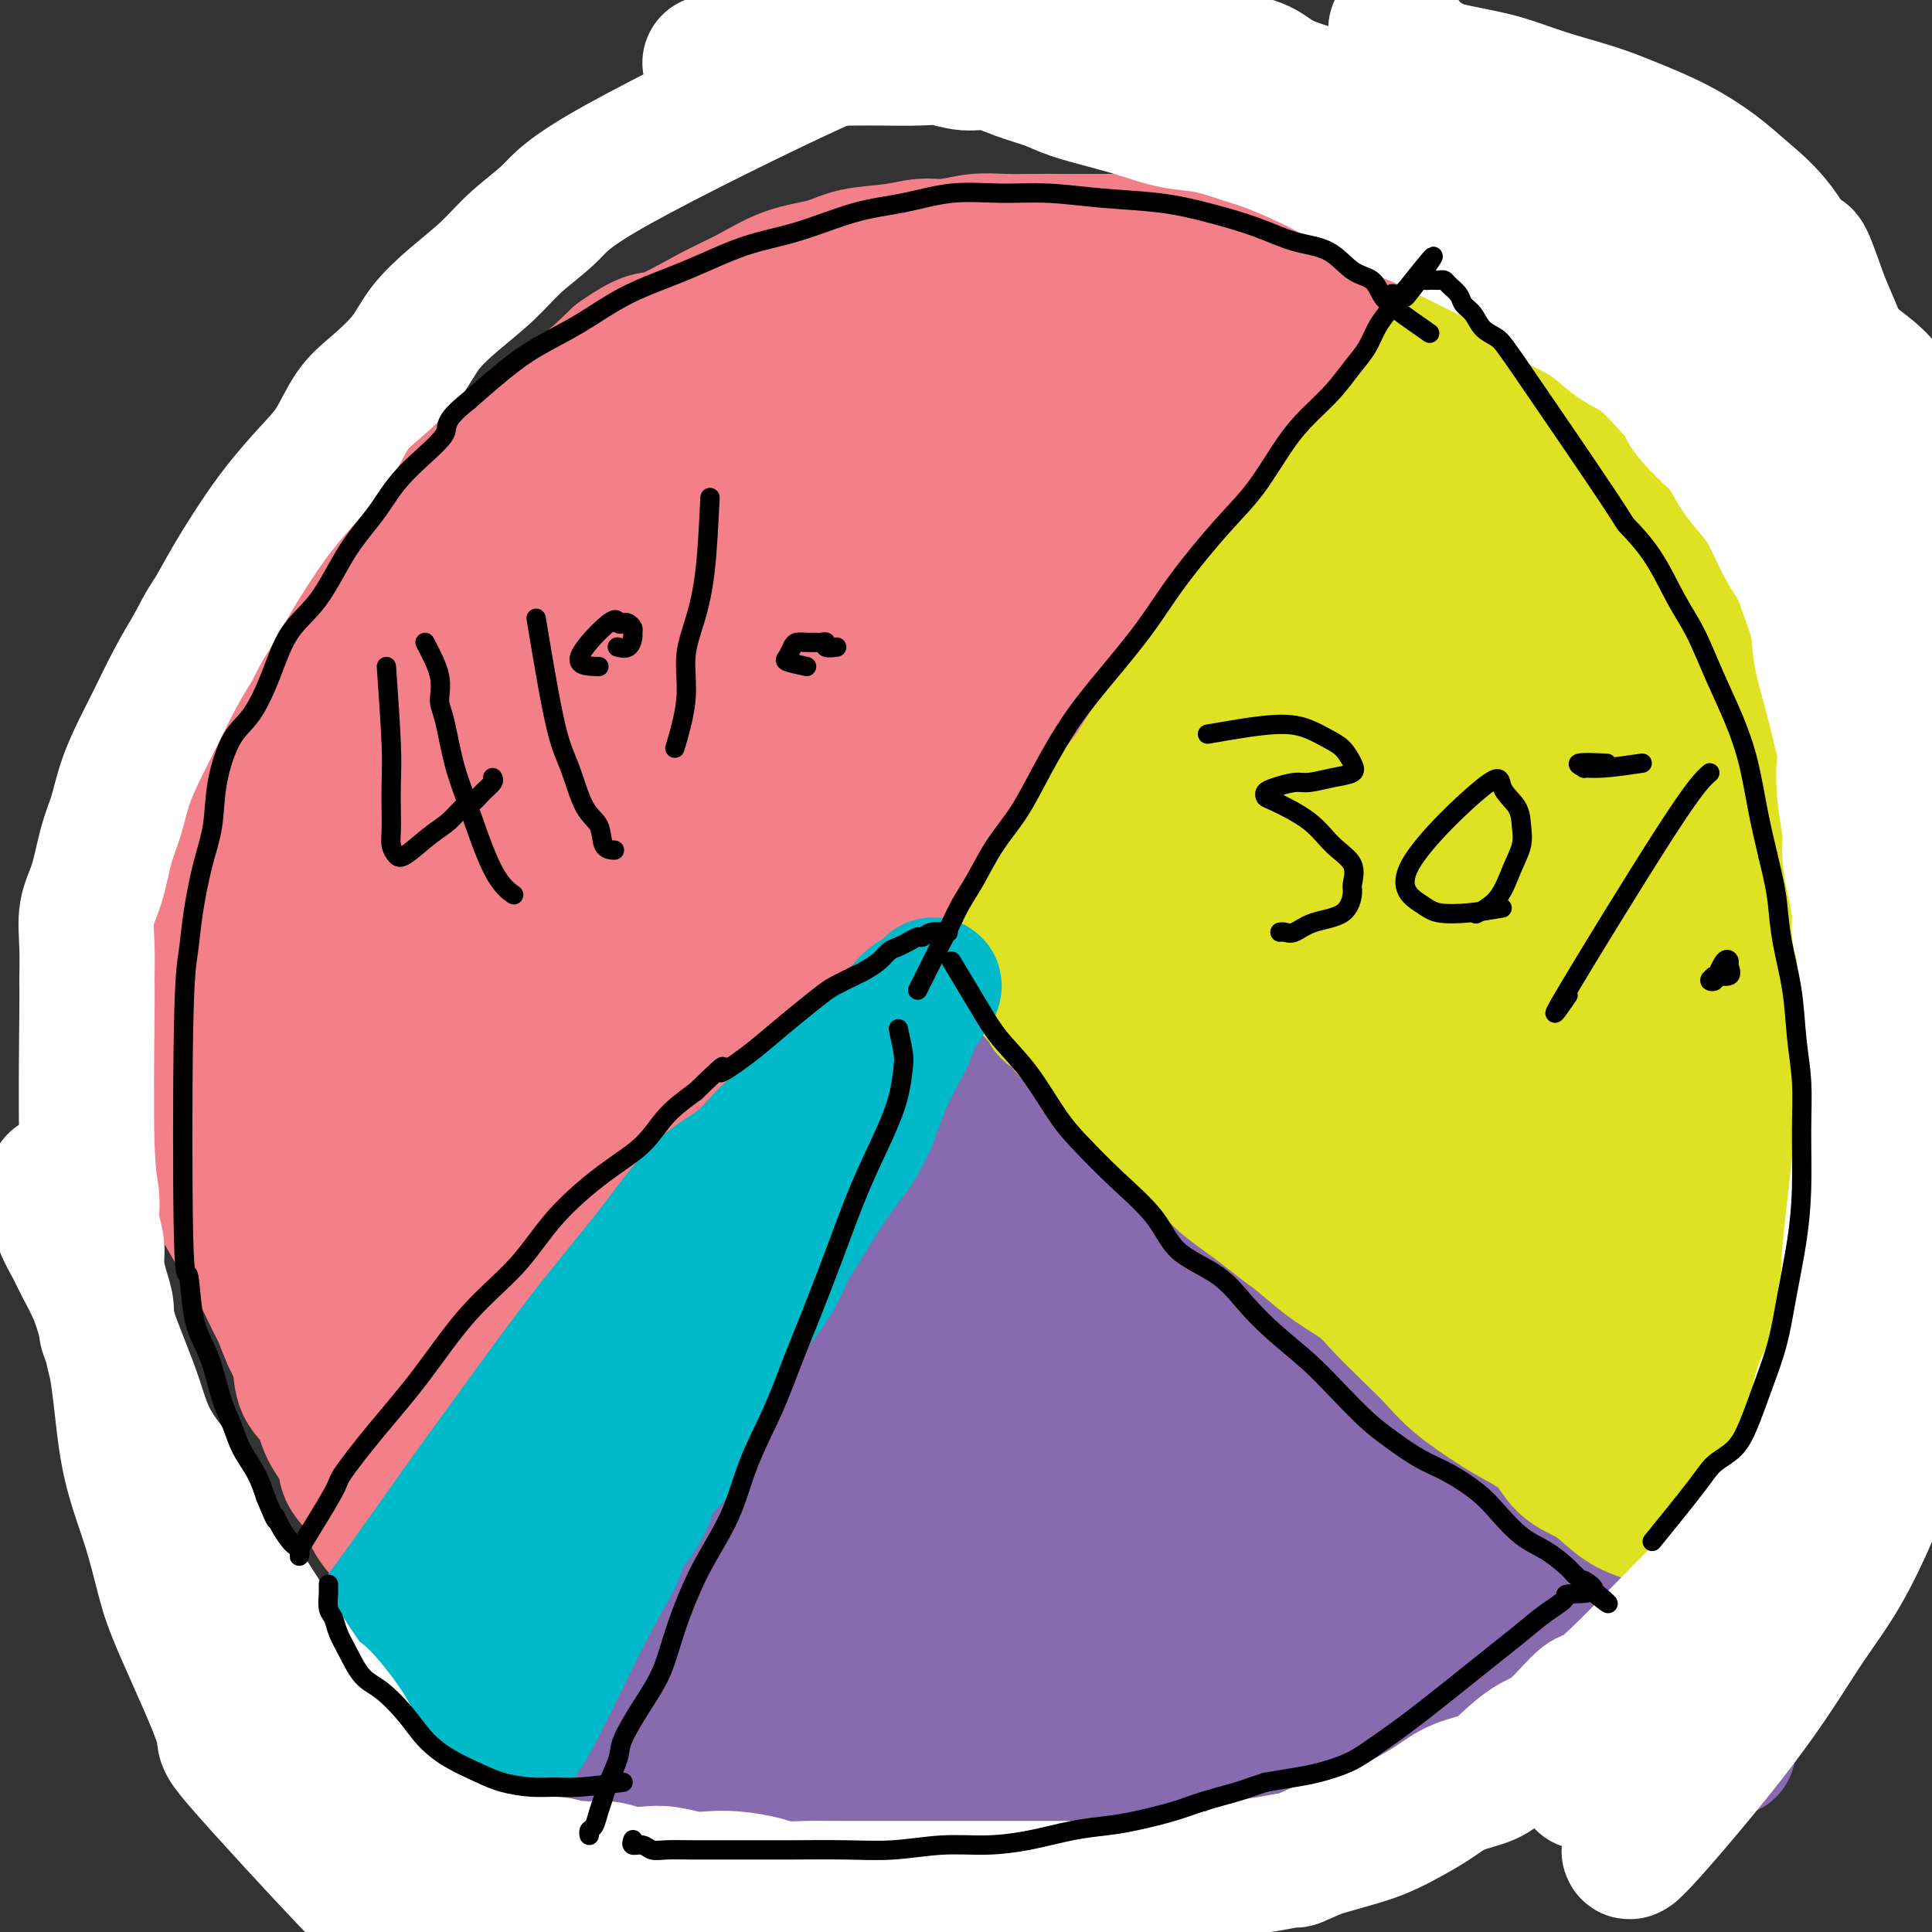<svg viewBox='0 0 400 400' version='1.1' xmlns='http://www.w3.org/2000/svg' xmlns:xlink='http://www.w3.org/1999/xlink'><rect x="0" y="0" width="400" height="400" fill="#333333" stroke="none"/><g fill='none' stroke='#F37F89' stroke-width='4' stroke-linecap='round' stroke-linejoin='round'><path d='M64,167c0.078,-1.369 0.157,-2.738 0,-4c-0.157,-1.262 -0.548,-2.415 0,-4c0.548,-1.585 2.035,-3.600 4,-7c1.965,-3.400 4.409,-8.185 7,-12c2.591,-3.815 5.329,-6.660 8,-10c2.671,-3.340 5.276,-7.175 8,-10c2.724,-2.825 5.566,-4.639 9,-7c3.434,-2.361 7.459,-5.268 11,-8c3.541,-2.732 6.597,-5.287 10,-8c3.403,-2.713 7.155,-5.582 12,-8c4.845,-2.418 10.785,-4.384 16,-6c5.215,-1.616 9.704,-2.881 15,-4c5.296,-1.119 11.398,-2.090 17,-3c5.602,-0.910 10.704,-1.758 16,-2c5.296,-0.242 10.787,0.122 16,0c5.213,-0.122 10.147,-0.729 16,0c5.853,0.729 12.624,2.796 19,5c6.376,2.204 12.355,4.546 18,7c5.645,2.454 10.956,5.021 16,8c5.044,2.979 9.823,6.370 14,10c4.177,3.630 7.753,7.500 11,11c3.247,3.500 6.164,6.631 9,11c2.836,4.369 5.592,9.977 8,15c2.408,5.023 4.468,9.461 6,14c1.532,4.539 2.536,9.180 4,14c1.464,4.820 3.390,9.819 5,14c1.610,4.181 2.906,7.543 4,11c1.094,3.457 1.987,7.008 3,10c1.013,2.992 2.147,5.426 3,8c0.853,2.574 1.427,5.287 2,8'/><path d='M351,220c3.244,11.626 0.855,8.192 0,8c-0.855,-0.192 -0.174,2.858 0,9c0.174,6.142 -0.158,15.377 -1,21c-0.842,5.623 -2.193,7.636 -3,10c-0.807,2.364 -1.070,5.079 -2,8c-0.930,2.921 -2.525,6.047 -3,8c-0.475,1.953 0.172,2.734 0,4c-0.172,1.266 -1.163,3.019 -2,4c-0.837,0.981 -1.521,1.190 -2,2c-0.479,0.810 -0.755,2.220 -1,3c-0.245,0.780 -0.461,0.929 -1,1c-0.539,0.071 -1.400,0.062 -2,0c-0.600,-0.062 -0.937,-0.179 -1,0c-0.063,0.179 0.149,0.654 0,1c-0.149,0.346 -0.660,0.562 -1,1c-0.340,0.438 -0.511,1.099 -1,2c-0.489,0.901 -1.298,2.043 -2,3c-0.702,0.957 -1.297,1.729 -2,3c-0.703,1.271 -1.513,3.039 -3,5c-1.487,1.961 -3.651,4.113 -6,7c-2.349,2.887 -4.884,6.507 -7,9c-2.116,2.493 -3.812,3.857 -6,6c-2.188,2.143 -4.866,5.066 -7,7c-2.134,1.934 -3.723,2.881 -6,4c-2.277,1.119 -5.243,2.410 -8,4c-2.757,1.590 -5.306,3.478 -9,5c-3.694,1.522 -8.533,2.679 -13,4c-4.467,1.321 -8.562,2.806 -13,4c-4.438,1.194 -9.219,2.097 -14,3'/><path d='M235,366c-9.043,2.112 -11.649,1.891 -16,2c-4.351,0.109 -10.446,0.546 -16,1c-5.554,0.454 -10.568,0.925 -17,0c-6.432,-0.925 -14.283,-3.245 -21,-5c-6.717,-1.755 -12.301,-2.945 -18,-5c-5.699,-2.055 -11.514,-4.977 -17,-8c-5.486,-3.023 -10.643,-6.148 -16,-10c-5.357,-3.852 -10.915,-8.429 -16,-13c-5.085,-4.571 -9.698,-9.134 -14,-14c-4.302,-4.866 -8.295,-10.036 -12,-15c-3.705,-4.964 -7.122,-9.724 -10,-15c-2.878,-5.276 -5.215,-11.069 -7,-16c-1.785,-4.931 -3.016,-8.999 -4,-14c-0.984,-5.001 -1.720,-10.933 -2,-17c-0.280,-6.067 -0.105,-12.267 0,-18c0.105,-5.733 0.141,-10.998 0,-17c-0.141,-6.002 -0.459,-12.739 0,-18c0.459,-5.261 1.694,-9.045 3,-13c1.306,-3.955 2.681,-8.081 5,-13c2.319,-4.919 5.582,-10.630 9,-16c3.418,-5.370 6.992,-10.399 11,-15c4.008,-4.601 8.451,-8.774 14,-13c5.549,-4.226 12.205,-8.504 18,-13c5.795,-4.496 10.731,-9.210 16,-13c5.269,-3.790 10.872,-6.655 16,-9c5.128,-2.345 9.782,-4.169 15,-6c5.218,-1.831 11.000,-3.667 17,-5c6.000,-1.333 12.216,-2.161 18,-3c5.784,-0.839 11.134,-1.687 17,-2c5.866,-0.313 12.247,-0.089 18,0c5.753,0.089 10.876,0.045 16,0'/><path d='M242,63c13.597,-0.575 13.089,0.487 16,2c2.911,1.513 9.242,3.478 14,6c4.758,2.522 7.944,5.602 12,8c4.056,2.398 8.982,4.113 13,7c4.018,2.887 7.129,6.947 11,10c3.871,3.053 8.501,5.100 12,8c3.499,2.900 5.867,6.652 9,10c3.133,3.348 7.032,6.293 10,9c2.968,2.707 5.007,5.178 7,8c1.993,2.822 3.942,5.996 6,9c2.058,3.004 4.225,5.838 6,9c1.775,3.162 3.159,6.652 4,10c0.841,3.348 1.139,6.553 2,10c0.861,3.447 2.283,7.134 3,11c0.717,3.866 0.728,7.909 1,12c0.272,4.091 0.804,8.231 1,12c0.196,3.769 0.055,7.169 0,11c-0.055,3.831 -0.025,8.095 0,12c0.025,3.905 0.046,7.453 0,11c-0.046,3.547 -0.157,7.093 -1,11c-0.843,3.907 -2.417,8.176 -4,12c-1.583,3.824 -3.177,7.203 -5,11c-1.823,3.797 -3.877,8.014 -6,12c-2.123,3.986 -4.316,7.743 -7,11c-2.684,3.257 -5.859,6.013 -9,9c-3.141,2.987 -6.249,6.205 -9,9c-2.751,2.795 -5.146,5.166 -8,7c-2.854,1.834 -6.167,3.131 -9,5c-2.833,1.869 -5.186,4.311 -8,6c-2.814,1.689 -6.090,2.625 -9,4c-2.910,1.375 -5.455,3.187 -8,5'/><path d='M286,340c-6.984,3.799 -7.445,3.298 -9,4c-1.555,0.702 -4.206,2.609 -7,4c-2.794,1.391 -5.731,2.268 -8,3c-2.269,0.732 -3.869,1.321 -6,2c-2.131,0.679 -4.792,1.450 -7,2c-2.208,0.550 -3.963,0.879 -5,1c-1.037,0.121 -1.356,0.032 -2,0c-0.644,-0.032 -1.613,-0.009 -2,0c-0.387,0.009 -0.194,0.005 0,0'/></g>
<g fill='none' stroke='#F37F89' stroke-width='28' stroke-linecap='round' stroke-linejoin='round'><path d='M336,152c1.536,3.538 3.072,7.075 4,10c0.928,2.925 1.246,5.236 2,8c0.754,2.764 1.942,5.979 3,9c1.058,3.021 1.985,5.847 3,8c1.015,2.153 2.118,3.633 3,6c0.882,2.367 1.543,5.621 2,8c0.457,2.379 0.711,3.883 1,6c0.289,2.117 0.614,4.847 1,7c0.386,2.153 0.832,3.729 1,6c0.168,2.271 0.058,5.239 0,8c-0.058,2.761 -0.064,5.316 0,8c0.064,2.684 0.198,5.495 0,8c-0.198,2.505 -0.727,4.702 -1,7c-0.273,2.298 -0.291,4.695 -1,7c-0.709,2.305 -2.108,4.517 -3,7c-0.892,2.483 -1.278,5.238 -2,7c-0.722,1.762 -1.781,2.532 -3,4c-1.219,1.468 -2.597,3.633 -4,6c-1.403,2.367 -2.832,4.935 -4,7c-1.168,2.065 -2.075,3.626 -3,5c-0.925,1.374 -1.870,2.562 -3,4c-1.130,1.438 -2.447,3.128 -4,5c-1.553,1.872 -3.341,3.927 -5,6c-1.659,2.073 -3.188,4.164 -5,6c-1.812,1.836 -3.906,3.418 -6,5'/><path d='M312,320c-6.887,8.425 -5.604,5.486 -6,6c-0.396,0.514 -2.472,4.480 -5,7c-2.528,2.520 -5.509,3.595 -8,5c-2.491,1.405 -4.493,3.140 -7,5c-2.507,1.860 -5.518,3.845 -8,6c-2.482,2.155 -4.435,4.479 -7,6c-2.565,1.521 -5.743,2.240 -9,3c-3.257,0.760 -6.593,1.563 -9,2c-2.407,0.437 -3.887,0.508 -6,1c-2.113,0.492 -4.861,1.403 -8,2c-3.139,0.597 -6.670,0.878 -10,1c-3.330,0.122 -6.461,0.085 -10,0c-3.539,-0.085 -7.487,-0.218 -11,0c-3.513,0.218 -6.593,0.788 -10,1c-3.407,0.212 -7.143,0.066 -10,0c-2.857,-0.066 -4.834,-0.051 -8,0c-3.166,0.051 -7.519,0.140 -11,0c-3.481,-0.140 -6.088,-0.507 -9,-1c-2.912,-0.493 -6.127,-1.112 -9,-2c-2.873,-0.888 -5.402,-2.044 -8,-3c-2.598,-0.956 -5.263,-1.710 -8,-3c-2.737,-1.290 -5.547,-3.115 -8,-5c-2.453,-1.885 -4.551,-3.829 -7,-6c-2.449,-2.171 -5.249,-4.570 -8,-7c-2.751,-2.430 -5.452,-4.890 -8,-7c-2.548,-2.110 -4.943,-3.871 -7,-6c-2.057,-2.129 -3.775,-4.626 -6,-7c-2.225,-2.374 -4.957,-4.626 -7,-7c-2.043,-2.374 -3.396,-4.870 -5,-7c-1.604,-2.130 -3.458,-3.894 -5,-6c-1.542,-2.106 -2.771,-4.553 -4,-7'/><path d='M70,291c-4.890,-6.261 -3.616,-4.913 -4,-6c-0.384,-1.087 -2.426,-4.610 -4,-7c-1.574,-2.390 -2.679,-3.648 -4,-6c-1.321,-2.352 -2.858,-5.798 -4,-8c-1.142,-2.202 -1.889,-3.161 -3,-5c-1.111,-1.839 -2.585,-4.558 -4,-7c-1.415,-2.442 -2.771,-4.607 -4,-7c-1.229,-2.393 -2.331,-5.014 -3,-8c-0.669,-2.986 -0.907,-6.336 -1,-9c-0.093,-2.664 -0.043,-4.643 0,-8c0.043,-3.357 0.080,-8.092 0,-12c-0.080,-3.908 -0.276,-6.989 0,-10c0.276,-3.011 1.022,-5.951 2,-9c0.978,-3.049 2.186,-6.207 3,-9c0.814,-2.793 1.235,-5.222 2,-8c0.765,-2.778 1.874,-5.904 3,-8c1.126,-2.096 2.268,-3.160 3,-5c0.732,-1.840 1.054,-4.454 2,-7c0.946,-2.546 2.514,-5.023 4,-7c1.486,-1.977 2.888,-3.456 4,-5c1.112,-1.544 1.935,-3.155 3,-5c1.065,-1.845 2.373,-3.923 4,-6c1.627,-2.077 3.574,-4.152 5,-6c1.426,-1.848 2.331,-3.470 4,-5c1.669,-1.530 4.102,-2.968 6,-5c1.898,-2.032 3.261,-4.659 5,-7c1.739,-2.341 3.856,-4.395 6,-6c2.144,-1.605 4.317,-2.760 7,-5c2.683,-2.240 5.876,-5.565 9,-8c3.124,-2.435 6.178,-3.982 9,-6c2.822,-2.018 5.411,-4.509 8,-7'/><path d='M128,74c6.640,-4.674 6.740,-3.359 9,-4c2.260,-0.641 6.681,-3.236 10,-5c3.319,-1.764 5.538,-2.696 8,-4c2.462,-1.304 5.169,-2.980 8,-4c2.831,-1.020 5.788,-1.382 8,-2c2.212,-0.618 3.679,-1.490 6,-2c2.321,-0.510 5.498,-0.659 8,-1c2.502,-0.341 4.331,-0.876 6,-1c1.669,-0.124 3.179,0.163 5,0c1.821,-0.163 3.953,-0.776 6,-1c2.047,-0.224 4.009,-0.060 6,0c1.991,0.060 4.012,0.016 6,0c1.988,-0.016 3.943,-0.004 6,0c2.057,0.004 4.214,0.001 6,0c1.786,-0.001 3.200,-0.001 5,0c1.800,0.001 3.985,0.004 6,0c2.015,-0.004 3.859,-0.014 6,0c2.141,0.014 4.577,0.052 7,0c2.423,-0.052 4.831,-0.196 7,0c2.169,0.196 4.097,0.730 6,1c1.903,0.270 3.779,0.274 6,1c2.221,0.726 4.786,2.174 7,3c2.214,0.826 4.077,1.032 6,2c1.923,0.968 3.905,2.699 6,4c2.095,1.301 4.303,2.171 6,3c1.697,0.829 2.883,1.617 5,3c2.117,1.383 5.167,3.359 7,5c1.833,1.641 2.450,2.945 4,4c1.550,1.055 4.033,1.861 6,3c1.967,1.139 3.419,2.611 5,4c1.581,1.389 3.290,2.694 5,4'/><path d='M326,87c7.461,5.531 4.114,4.358 4,5c-0.114,0.642 3.007,3.097 5,5c1.993,1.903 2.860,3.253 4,5c1.140,1.747 2.554,3.890 4,6c1.446,2.110 2.923,4.188 4,6c1.077,1.812 1.755,3.358 3,5c1.245,1.642 3.058,3.379 4,5c0.942,1.621 1.015,3.127 2,5c0.985,1.873 2.883,4.114 4,6c1.117,1.886 1.452,3.419 2,5c0.548,1.581 1.309,3.212 2,5c0.691,1.788 1.312,3.733 2,6c0.688,2.267 1.442,4.857 2,7c0.558,2.143 0.920,3.840 1,6c0.080,2.160 -0.122,4.781 0,7c0.122,2.219 0.569,4.034 1,6c0.431,1.966 0.847,4.084 1,6c0.153,1.916 0.043,3.630 0,6c-0.043,2.370 -0.019,5.395 0,8c0.019,2.605 0.033,4.790 0,7c-0.033,2.210 -0.114,4.446 0,7c0.114,2.554 0.421,5.427 0,8c-0.421,2.573 -1.571,4.846 -2,7c-0.429,2.154 -0.138,4.188 -1,7c-0.862,2.812 -2.876,6.402 -4,9c-1.124,2.598 -1.356,4.202 -2,6c-0.644,1.798 -1.700,3.788 -3,6c-1.300,2.212 -2.843,4.644 -4,7c-1.157,2.356 -1.927,4.634 -3,7c-1.073,2.366 -2.449,4.819 -4,7c-1.551,2.181 -3.275,4.091 -5,6'/><path d='M343,281c-4.963,8.982 -4.872,7.438 -6,8c-1.128,0.562 -3.476,3.230 -5,5c-1.524,1.770 -2.224,2.641 -4,4c-1.776,1.359 -4.630,3.206 -7,5c-2.370,1.794 -4.258,3.533 -6,5c-1.742,1.467 -3.339,2.660 -5,4c-1.661,1.340 -3.385,2.827 -5,4c-1.615,1.173 -3.122,2.032 -5,3c-1.878,0.968 -4.127,2.044 -6,3c-1.873,0.956 -3.369,1.791 -5,3c-1.631,1.209 -3.398,2.793 -5,4c-1.602,1.207 -3.038,2.038 -5,3c-1.962,0.962 -4.449,2.055 -6,3c-1.551,0.945 -2.166,1.744 -5,3c-2.834,1.256 -7.888,2.970 -11,4c-3.112,1.030 -4.283,1.375 -6,2c-1.717,0.625 -3.980,1.529 -6,2c-2.020,0.471 -3.797,0.507 -6,1c-2.203,0.493 -4.832,1.442 -7,2c-2.168,0.558 -3.876,0.723 -6,1c-2.124,0.277 -4.664,0.665 -7,1c-2.336,0.335 -4.467,0.615 -7,1c-2.533,0.385 -5.468,0.874 -8,1c-2.532,0.126 -4.660,-0.110 -7,0c-2.340,0.110 -4.890,0.565 -7,1c-2.110,0.435 -3.778,0.849 -6,1c-2.222,0.151 -4.998,0.041 -7,0c-2.002,-0.041 -3.231,-0.011 -5,0c-1.769,0.011 -4.077,0.003 -6,0c-1.923,-0.003 -3.462,-0.002 -5,0'/><path d='M161,355c-11.252,0.656 -6.880,-0.206 -6,-1c0.880,-0.794 -1.730,-1.522 -4,-2c-2.270,-0.478 -4.199,-0.706 -6,-1c-1.801,-0.294 -3.472,-0.655 -5,-1c-1.528,-0.345 -2.912,-0.673 -4,-1c-1.088,-0.327 -1.879,-0.651 -3,-1c-1.121,-0.349 -2.572,-0.723 -4,-1c-1.428,-0.277 -2.833,-0.457 -4,-1c-1.167,-0.543 -2.098,-1.450 -3,-2c-0.902,-0.550 -1.777,-0.742 -3,-1c-1.223,-0.258 -2.796,-0.580 -4,-1c-1.204,-0.420 -2.041,-0.938 -3,-1c-0.959,-0.062 -2.042,0.331 -3,0c-0.958,-0.331 -1.793,-1.385 -3,-2c-1.207,-0.615 -2.787,-0.791 -4,-1c-1.213,-0.209 -2.061,-0.453 -3,-1c-0.939,-0.547 -1.970,-1.398 -3,-2c-1.030,-0.602 -2.060,-0.954 -3,-2c-0.940,-1.046 -1.789,-2.785 -3,-4c-1.211,-1.215 -2.784,-1.907 -4,-3c-1.216,-1.093 -2.074,-2.588 -3,-4c-0.926,-1.412 -1.920,-2.739 -3,-4c-1.080,-1.261 -2.247,-2.454 -3,-4c-0.753,-1.546 -1.092,-3.446 -2,-5c-0.908,-1.554 -2.383,-2.764 -3,-4c-0.617,-1.236 -0.374,-2.500 -1,-4c-0.626,-1.500 -2.121,-3.236 -3,-5c-0.879,-1.764 -1.143,-3.555 -2,-5c-0.857,-1.445 -2.308,-2.543 -3,-4c-0.692,-1.457 -0.626,-3.273 -1,-5c-0.374,-1.727 -1.187,-3.363 -2,-5'/><path d='M60,277c-2.872,-6.613 -1.553,-4.644 -1,-5c0.553,-0.356 0.341,-3.035 0,-5c-0.341,-1.965 -0.809,-3.217 -1,-5c-0.191,-1.783 -0.104,-4.099 0,-6c0.104,-1.901 0.224,-3.387 0,-5c-0.224,-1.613 -0.792,-3.354 -1,-5c-0.208,-1.646 -0.056,-3.198 0,-5c0.056,-1.802 0.016,-3.855 0,-6c-0.016,-2.145 -0.008,-4.384 0,-7c0.008,-2.616 0.015,-5.611 0,-9c-0.015,-3.389 -0.051,-7.174 0,-10c0.051,-2.826 0.188,-4.693 1,-8c0.812,-3.307 2.300,-8.054 3,-11c0.700,-2.946 0.613,-4.091 1,-6c0.387,-1.909 1.248,-4.582 2,-7c0.752,-2.418 1.397,-4.582 2,-7c0.603,-2.418 1.166,-5.090 2,-7c0.834,-1.910 1.940,-3.058 3,-5c1.060,-1.942 2.075,-4.679 3,-7c0.925,-2.321 1.761,-4.225 3,-6c1.239,-1.775 2.881,-3.420 4,-5c1.119,-1.580 1.714,-3.095 3,-5c1.286,-1.905 3.262,-4.200 5,-6c1.738,-1.800 3.238,-3.106 5,-5c1.762,-1.894 3.785,-4.376 6,-6c2.215,-1.624 4.620,-2.391 7,-4c2.380,-1.609 4.734,-4.061 7,-6c2.266,-1.939 4.442,-3.365 7,-5c2.558,-1.635 5.496,-3.479 8,-5c2.504,-1.521 4.572,-2.720 7,-4c2.428,-1.280 5.214,-2.640 8,-4'/><path d='M144,90c7.949,-5.032 5.821,-3.612 7,-4c1.179,-0.388 5.665,-2.584 9,-4c3.335,-1.416 5.520,-2.052 8,-3c2.480,-0.948 5.254,-2.208 8,-3c2.746,-0.792 5.465,-1.115 8,-2c2.535,-0.885 4.888,-2.331 7,-3c2.112,-0.669 3.985,-0.561 6,-1c2.015,-0.439 4.173,-1.424 6,-2c1.827,-0.576 3.322,-0.743 5,-1c1.678,-0.257 3.537,-0.605 5,-1c1.463,-0.395 2.528,-0.838 4,-1c1.472,-0.162 3.351,-0.044 6,0c2.649,0.044 6.068,0.012 8,0c1.932,-0.012 2.379,-0.005 4,0c1.621,0.005 4.417,0.006 7,0c2.583,-0.006 4.952,-0.021 7,0c2.048,0.021 3.776,0.077 6,0c2.224,-0.077 4.944,-0.289 7,0c2.056,0.289 3.448,1.077 5,2c1.552,0.923 3.263,1.982 5,3c1.737,1.018 3.501,1.997 5,3c1.499,1.003 2.734,2.031 4,3c1.266,0.969 2.561,1.878 4,3c1.439,1.122 3.020,2.456 5,4c1.980,1.544 4.358,3.300 7,5c2.642,1.700 5.546,3.346 8,5c2.454,1.654 4.456,3.316 7,5c2.544,1.684 5.630,3.389 8,5c2.370,1.611 4.023,3.126 6,5c1.977,1.874 4.279,4.107 6,6c1.721,1.893 2.860,3.447 4,5'/><path d='M336,119c3.032,3.562 2.612,4.467 3,6c0.388,1.533 1.584,3.693 3,6c1.416,2.307 3.052,4.760 4,7c0.948,2.240 1.208,4.268 2,6c0.792,1.732 2.115,3.168 3,5c0.885,1.832 1.332,4.061 2,6c0.668,1.939 1.556,3.589 2,5c0.444,1.411 0.445,2.584 1,4c0.555,1.416 1.665,3.076 2,5c0.335,1.924 -0.106,4.113 0,6c0.106,1.887 0.759,3.473 1,5c0.241,1.527 0.072,2.994 0,5c-0.072,2.006 -0.046,4.550 0,7c0.046,2.450 0.111,4.807 0,7c-0.111,2.193 -0.399,4.222 -1,7c-0.601,2.778 -1.515,6.303 -2,9c-0.485,2.697 -0.541,4.565 -1,7c-0.459,2.435 -1.322,5.438 -2,8c-0.678,2.562 -1.171,4.684 -2,7c-0.829,2.316 -1.995,4.827 -3,7c-1.005,2.173 -1.850,4.008 -3,6c-1.150,1.992 -2.603,4.140 -4,6c-1.397,1.860 -2.736,3.430 -4,5c-1.264,1.570 -2.453,3.138 -4,5c-1.547,1.862 -3.451,4.017 -5,6c-1.549,1.983 -2.744,3.793 -5,6c-2.256,2.207 -5.574,4.812 -8,7c-2.426,2.188 -3.959,3.957 -6,6c-2.041,2.043 -4.588,4.358 -7,6c-2.412,1.642 -4.689,2.612 -7,4c-2.311,1.388 -4.655,3.194 -7,5'/><path d='M288,306c-6.818,5.093 -6.362,3.826 -8,4c-1.638,0.174 -5.368,1.790 -8,3c-2.632,1.210 -4.164,2.016 -6,3c-1.836,0.984 -3.975,2.146 -6,3c-2.025,0.854 -3.934,1.399 -6,2c-2.066,0.601 -4.289,1.259 -6,2c-1.711,0.741 -2.912,1.564 -5,2c-2.088,0.436 -5.064,0.484 -7,1c-1.936,0.516 -2.830,1.501 -5,2c-2.170,0.499 -5.614,0.512 -8,1c-2.386,0.488 -3.714,1.451 -6,2c-2.286,0.549 -5.531,0.682 -8,1c-2.469,0.318 -4.162,0.819 -6,1c-1.838,0.181 -3.820,0.043 -6,0c-2.180,-0.043 -4.559,0.011 -7,0c-2.441,-0.011 -4.943,-0.086 -7,0c-2.057,0.086 -3.669,0.332 -6,0c-2.331,-0.332 -5.381,-1.243 -8,-2c-2.619,-0.757 -4.806,-1.360 -7,-2c-2.194,-0.640 -4.394,-1.318 -7,-2c-2.606,-0.682 -5.617,-1.369 -8,-2c-2.383,-0.631 -4.139,-1.206 -6,-2c-1.861,-0.794 -3.828,-1.805 -6,-3c-2.172,-1.195 -4.550,-2.573 -7,-4c-2.450,-1.427 -4.973,-2.903 -7,-5c-2.027,-2.097 -3.558,-4.817 -6,-7c-2.442,-2.183 -5.795,-3.831 -8,-6c-2.205,-2.169 -3.261,-4.860 -5,-7c-1.739,-2.140 -4.160,-3.730 -6,-6c-1.840,-2.270 -3.097,-5.220 -5,-8c-1.903,-2.780 -4.451,-5.390 -7,-8'/><path d='M84,269c-4.202,-5.404 -3.207,-4.414 -4,-6c-0.793,-1.586 -3.375,-5.748 -5,-9c-1.625,-3.252 -2.292,-5.594 -3,-8c-0.708,-2.406 -1.456,-4.875 -2,-8c-0.544,-3.125 -0.886,-6.906 -1,-10c-0.114,-3.094 -0.002,-5.500 0,-9c0.002,-3.500 -0.106,-8.094 0,-12c0.106,-3.906 0.427,-7.126 1,-11c0.573,-3.874 1.399,-8.403 2,-12c0.601,-3.597 0.978,-6.261 2,-9c1.022,-2.739 2.690,-5.553 4,-8c1.310,-2.447 2.261,-4.527 4,-7c1.739,-2.473 4.265,-5.338 6,-8c1.735,-2.662 2.679,-5.119 5,-8c2.321,-2.881 6.019,-6.184 9,-9c2.981,-2.816 5.246,-5.145 8,-8c2.754,-2.855 5.998,-6.236 9,-9c3.002,-2.764 5.761,-4.910 9,-7c3.239,-2.090 6.959,-4.122 11,-6c4.041,-1.878 8.403,-3.600 12,-5c3.597,-1.400 6.430,-2.478 10,-4c3.570,-1.522 7.877,-3.487 12,-5c4.123,-1.513 8.061,-2.573 12,-4c3.939,-1.427 7.877,-3.219 12,-4c4.123,-0.781 8.429,-0.551 12,-1c3.571,-0.449 6.406,-1.579 10,-2c3.594,-0.421 7.946,-0.135 11,0c3.054,0.135 4.808,0.119 7,0c2.192,-0.119 4.821,-0.340 8,0c3.179,0.340 6.908,1.240 10,2c3.092,0.760 5.546,1.380 8,2'/><path d='M263,84c8.458,1.000 7.604,1.499 9,3c1.396,1.501 5.041,4.003 8,6c2.959,1.997 5.232,3.488 8,5c2.768,1.512 6.032,3.046 9,5c2.968,1.954 5.639,4.329 8,7c2.361,2.671 4.411,5.639 7,8c2.589,2.361 5.716,4.117 8,7c2.284,2.883 3.726,6.894 5,10c1.274,3.106 2.382,5.309 4,8c1.618,2.691 3.747,5.871 5,9c1.253,3.129 1.631,6.206 3,9c1.369,2.794 3.730,5.306 5,8c1.270,2.694 1.451,5.571 2,8c0.549,2.429 1.468,4.410 2,7c0.532,2.590 0.679,5.790 1,9c0.321,3.210 0.816,6.429 1,9c0.184,2.571 0.058,4.493 0,8c-0.058,3.507 -0.048,8.598 0,12c0.048,3.402 0.134,5.116 0,8c-0.134,2.884 -0.486,6.938 -1,10c-0.514,3.062 -1.188,5.133 -3,8c-1.812,2.867 -4.760,6.531 -7,10c-2.240,3.469 -3.770,6.742 -6,10c-2.230,3.258 -5.159,6.502 -8,10c-2.841,3.498 -5.593,7.250 -8,10c-2.407,2.750 -4.468,4.496 -7,6c-2.532,1.504 -5.535,2.765 -8,4c-2.465,1.235 -4.393,2.444 -7,4c-2.607,1.556 -5.894,3.457 -9,5c-3.106,1.543 -6.030,2.726 -9,4c-2.970,1.274 -5.985,2.637 -9,4'/><path d='M266,315c-8.059,3.527 -7.207,1.844 -8,2c-0.793,0.156 -3.232,2.151 -6,3c-2.768,0.849 -5.866,0.553 -8,1c-2.134,0.447 -3.303,1.636 -5,2c-1.697,0.364 -3.923,-0.099 -6,0c-2.077,0.099 -4.007,0.758 -6,1c-1.993,0.242 -4.051,0.065 -6,0c-1.949,-0.065 -3.789,-0.019 -6,0c-2.211,0.019 -4.792,0.011 -7,0c-2.208,-0.011 -4.043,-0.025 -6,0c-1.957,0.025 -4.036,0.088 -7,0c-2.964,-0.088 -6.814,-0.327 -10,-1c-3.186,-0.673 -5.710,-1.780 -9,-3c-3.290,-1.220 -7.348,-2.551 -10,-3c-2.652,-0.449 -3.900,-0.014 -9,-2c-5.100,-1.986 -14.053,-6.393 -19,-9c-4.947,-2.607 -5.887,-3.415 -8,-5c-2.113,-1.585 -5.399,-3.947 -8,-6c-2.601,-2.053 -4.516,-3.796 -6,-6c-1.484,-2.204 -2.538,-4.871 -4,-7c-1.462,-2.129 -3.334,-3.722 -5,-6c-1.666,-2.278 -3.126,-5.240 -5,-8c-1.874,-2.760 -4.163,-5.316 -6,-8c-1.837,-2.684 -3.223,-5.496 -5,-8c-1.777,-2.504 -3.944,-4.699 -6,-8c-2.056,-3.301 -4.001,-7.708 -5,-11c-0.999,-3.292 -1.051,-5.470 -1,-9c0.051,-3.530 0.206,-8.412 0,-13c-0.206,-4.588 -0.773,-8.882 0,-13c0.773,-4.118 2.887,-8.059 5,-12'/><path d='M84,186c1.758,-3.868 3.654,-7.539 6,-11c2.346,-3.461 5.142,-6.711 8,-10c2.858,-3.289 5.777,-6.618 9,-10c3.223,-3.382 6.749,-6.817 11,-10c4.251,-3.183 9.227,-6.116 14,-9c4.773,-2.884 9.343,-5.721 14,-8c4.657,-2.279 9.400,-4.001 14,-6c4.600,-1.999 9.056,-4.276 14,-6c4.944,-1.724 10.375,-2.895 15,-4c4.625,-1.105 8.446,-2.144 13,-3c4.554,-0.856 9.843,-1.528 14,-2c4.157,-0.472 7.181,-0.742 11,-1c3.819,-0.258 8.433,-0.503 13,0c4.567,0.503 9.086,1.755 13,3c3.914,1.245 7.224,2.485 11,4c3.776,1.515 8.017,3.307 11,5c2.983,1.693 4.708,3.288 7,5c2.292,1.712 5.151,3.540 8,6c2.849,2.460 5.689,5.550 8,8c2.311,2.450 4.092,4.260 6,6c1.908,1.740 3.944,3.412 6,6c2.056,2.588 4.133,6.093 6,9c1.867,2.907 3.523,5.215 5,8c1.477,2.785 2.774,6.046 4,9c1.226,2.954 2.381,5.602 3,8c0.619,2.398 0.703,4.546 1,7c0.297,2.454 0.806,5.216 1,8c0.194,2.784 0.073,5.592 0,9c-0.073,3.408 -0.096,7.418 0,11c0.096,3.582 0.313,6.738 0,10c-0.313,3.262 -1.157,6.631 -2,10'/><path d='M328,238c-0.742,10.300 -2.595,8.551 -4,10c-1.405,1.449 -2.360,6.095 -4,10c-1.640,3.905 -3.963,7.068 -6,10c-2.037,2.932 -3.788,5.635 -6,9c-2.212,3.365 -4.883,7.394 -8,11c-3.117,3.606 -6.678,6.788 -10,10c-3.322,3.212 -6.406,6.454 -10,9c-3.594,2.546 -7.700,4.395 -11,6c-3.300,1.605 -5.794,2.966 -9,4c-3.206,1.034 -7.125,1.739 -10,2c-2.875,0.261 -4.705,0.076 -7,0c-2.295,-0.076 -5.056,-0.042 -8,0c-2.944,0.042 -6.072,0.092 -9,0c-2.928,-0.092 -5.657,-0.326 -9,-1c-3.343,-0.674 -7.299,-1.786 -10,-2c-2.701,-0.214 -4.146,0.472 -7,0c-2.854,-0.472 -7.118,-2.100 -11,-3c-3.882,-0.900 -7.382,-1.071 -11,-2c-3.618,-0.929 -7.355,-2.616 -11,-4c-3.645,-1.384 -7.198,-2.464 -11,-4c-3.802,-1.536 -7.854,-3.527 -11,-5c-3.146,-1.473 -5.385,-2.429 -9,-4c-3.615,-1.571 -8.604,-3.756 -12,-6c-3.396,-2.244 -5.197,-4.548 -8,-7c-2.803,-2.452 -6.607,-5.052 -9,-8c-2.393,-2.948 -3.373,-6.245 -5,-9c-1.627,-2.755 -3.900,-4.967 -5,-8c-1.100,-3.033 -1.027,-6.885 -1,-11c0.027,-4.115 0.007,-8.492 0,-13c-0.007,-4.508 -0.002,-9.145 1,-14c1.002,-4.855 3.001,-9.927 5,-15'/><path d='M102,203c2.176,-5.165 5.117,-10.576 9,-16c3.883,-5.424 8.708,-10.859 13,-16c4.292,-5.141 8.051,-9.987 13,-15c4.949,-5.013 11.086,-10.191 18,-15c6.914,-4.809 14.603,-9.248 22,-13c7.397,-3.752 14.501,-6.817 21,-9c6.499,-2.183 12.394,-3.484 19,-5c6.606,-1.516 13.924,-3.248 20,-4c6.076,-0.752 10.911,-0.525 16,0c5.089,0.525 10.433,1.348 15,3c4.567,1.652 8.358,4.134 12,7c3.642,2.866 7.134,6.114 11,10c3.866,3.886 8.105,8.408 11,13c2.895,4.592 4.446,9.255 6,13c1.554,3.745 3.111,6.572 5,15c1.889,8.428 4.111,22.457 5,31c0.889,8.543 0.447,11.601 0,16c-0.447,4.399 -0.898,10.139 -2,15c-1.102,4.861 -2.855,8.841 -5,13c-2.145,4.159 -4.683,8.495 -8,13c-3.317,4.505 -7.415,9.177 -11,12c-3.585,2.823 -6.658,3.796 -10,6c-3.342,2.204 -6.952,5.637 -11,8c-4.048,2.363 -8.534,3.654 -13,5c-4.466,1.346 -8.913,2.747 -14,4c-5.087,1.253 -10.813,2.358 -16,3c-5.187,0.642 -9.834,0.822 -15,1c-5.166,0.178 -10.853,0.356 -16,0c-5.147,-0.356 -9.756,-1.244 -15,-3c-5.244,-1.756 -11.122,-4.378 -17,-7'/><path d='M165,288c-7.450,-2.871 -10.074,-5.050 -14,-8c-3.926,-2.950 -9.155,-6.671 -13,-10c-3.845,-3.329 -6.305,-6.266 -9,-10c-2.695,-3.734 -5.624,-8.264 -8,-13c-2.376,-4.736 -4.198,-9.677 -5,-15c-0.802,-5.323 -0.582,-11.028 -1,-16c-0.418,-4.972 -1.473,-9.211 0,-15c1.473,-5.789 5.473,-13.128 9,-19c3.527,-5.872 6.582,-10.276 11,-15c4.418,-4.724 10.199,-9.767 16,-14c5.801,-4.233 11.623,-7.656 18,-11c6.377,-3.344 13.308,-6.608 20,-9c6.692,-2.392 13.145,-3.912 19,-5c5.855,-1.088 11.111,-1.744 17,-2c5.889,-0.256 12.412,-0.111 19,0c6.588,0.111 13.241,0.188 19,2c5.759,1.812 10.626,5.357 15,9c4.374,3.643 8.257,7.383 12,12c3.743,4.617 7.345,10.110 10,16c2.655,5.890 4.363,12.175 6,18c1.637,5.825 3.202,11.188 4,17c0.798,5.812 0.827,12.074 0,18c-0.827,5.926 -2.510,11.518 -5,17c-2.490,5.482 -5.786,10.855 -10,16c-4.214,5.145 -9.344,10.062 -15,15c-5.656,4.938 -11.837,9.897 -19,15c-7.163,5.103 -15.309,10.351 -22,13c-6.691,2.649 -11.927,2.700 -17,3c-5.073,0.300 -9.981,0.850 -16,1c-6.019,0.150 -13.148,-0.100 -19,-2c-5.852,-1.900 -10.426,-5.450 -15,-9'/><path d='M172,287c-4.887,-3.643 -9.603,-8.250 -14,-13c-4.397,-4.750 -8.474,-9.643 -12,-15c-3.526,-5.357 -6.502,-11.178 -9,-17c-2.498,-5.822 -4.518,-11.646 -6,-18c-1.482,-6.354 -2.425,-13.240 -3,-19c-0.575,-5.760 -0.780,-10.394 0,-16c0.780,-5.606 2.547,-12.183 5,-18c2.453,-5.817 5.592,-10.873 10,-16c4.408,-5.127 10.084,-10.325 16,-15c5.916,-4.675 12.072,-8.827 19,-12c6.928,-3.173 14.628,-5.368 22,-7c7.372,-1.632 14.415,-2.702 21,-3c6.585,-0.298 12.710,0.176 18,0c5.290,-0.176 9.743,-1.002 18,3c8.257,4.002 20.317,12.833 27,19c6.683,6.167 7.990,9.669 10,15c2.010,5.331 4.725,12.490 6,20c1.275,7.510 1.111,15.369 1,23c-0.111,7.631 -0.168,15.032 -2,21c-1.832,5.968 -5.437,10.503 -9,15c-3.563,4.497 -7.082,8.956 -11,12c-3.918,3.044 -8.236,4.672 -13,6c-4.764,1.328 -9.976,2.354 -15,3c-5.024,0.646 -9.860,0.912 -17,1c-7.140,0.088 -16.585,-0.001 -25,-1c-8.415,-0.999 -15.799,-2.909 -23,-5c-7.201,-2.091 -14.219,-4.365 -21,-7c-6.781,-2.635 -13.326,-5.633 -19,-9c-5.674,-3.367 -10.478,-7.105 -14,-12c-3.522,-4.895 -5.761,-10.948 -8,-17'/><path d='M124,205c-1.598,-5.519 -1.593,-10.818 -1,-18c0.593,-7.182 1.773,-16.247 4,-24c2.227,-7.753 5.501,-14.195 10,-20c4.499,-5.805 10.225,-10.975 16,-16c5.775,-5.025 11.601,-9.906 18,-13c6.399,-3.094 13.371,-4.402 19,-5c5.629,-0.598 9.915,-0.486 16,0c6.085,0.486 13.970,1.344 21,4c7.030,2.656 13.205,7.109 19,12c5.795,4.891 11.211,10.221 16,16c4.789,5.779 8.950,12.008 12,18c3.050,5.992 4.987,11.749 6,17c1.013,5.251 1.100,9.997 0,16c-1.100,6.003 -3.388,13.264 -5,19c-1.612,5.736 -2.548,9.946 -12,20c-9.452,10.054 -27.422,25.952 -38,34c-10.578,8.048 -13.766,8.245 -19,9c-5.234,0.755 -12.514,2.069 -20,3c-7.486,0.931 -15.180,1.481 -22,-1c-6.820,-2.481 -12.768,-7.993 -18,-13c-5.232,-5.007 -9.747,-9.510 -13,-15c-3.253,-5.490 -5.243,-11.967 -6,-19c-0.757,-7.033 -0.281,-14.622 0,-22c0.281,-7.378 0.367,-14.546 2,-21c1.633,-6.454 4.811,-12.193 9,-18c4.189,-5.807 9.388,-11.683 15,-17c5.612,-5.317 11.638,-10.075 20,-15c8.362,-4.925 19.059,-10.018 28,-13c8.941,-2.982 16.126,-3.852 23,-4c6.874,-0.148 13.437,0.426 20,1'/><path d='M244,120c10.342,0.706 14.696,3.971 20,8c5.304,4.029 11.556,8.822 16,15c4.444,6.178 7.079,13.740 8,21c0.921,7.260 0.127,14.218 0,22c-0.127,7.782 0.412,16.387 -2,24c-2.412,7.613 -7.775,14.232 -13,21c-5.225,6.768 -10.312,13.685 -17,19c-6.688,5.315 -14.978,9.029 -23,12c-8.022,2.971 -15.775,5.198 -22,6c-6.225,0.802 -10.923,0.179 -16,0c-5.077,-0.179 -10.534,0.086 -16,-2c-5.466,-2.086 -10.942,-6.524 -15,-12c-4.058,-5.476 -6.697,-11.991 -9,-17c-2.303,-5.009 -4.270,-8.512 -4,-20c0.270,-11.488 2.777,-30.960 6,-42c3.223,-11.040 7.160,-13.646 12,-18c4.840,-4.354 10.581,-10.455 16,-15c5.419,-4.545 10.517,-7.534 15,-9c4.483,-1.466 8.351,-1.409 13,-2c4.649,-0.591 10.079,-1.831 15,0c4.921,1.831 9.332,6.732 13,12c3.668,5.268 6.591,10.904 9,17c2.409,6.096 4.304,12.652 5,20c0.696,7.348 0.194,15.488 0,24c-0.194,8.512 -0.079,17.395 -2,26c-1.921,8.605 -5.877,16.933 -10,24c-4.123,7.067 -8.415,12.874 -12,17c-3.585,4.126 -6.465,6.572 -9,8c-2.535,1.428 -4.724,1.836 -7,2c-2.276,0.164 -4.638,0.082 -7,0'/><path d='M208,281c-3.808,-2.676 -6.327,-10.365 -8,-18c-1.673,-7.635 -2.501,-15.215 -3,-24c-0.499,-8.785 -0.670,-18.776 0,-28c0.670,-9.224 2.180,-17.680 4,-25c1.820,-7.320 3.951,-13.503 6,-18c2.049,-4.497 4.015,-7.306 6,-10c1.985,-2.694 3.987,-5.272 6,-7c2.013,-1.728 4.036,-2.605 6,-3c1.964,-0.395 3.868,-0.309 6,0c2.132,0.309 4.492,0.842 7,5c2.508,4.158 5.163,11.942 6,20c0.837,8.058 -0.143,16.390 0,26c0.143,9.610 1.409,20.498 0,31c-1.409,10.502 -5.492,20.619 -9,30c-3.508,9.381 -6.440,18.028 -9,24c-2.560,5.972 -4.749,9.270 -7,11c-2.251,1.730 -4.564,1.893 -6,3c-1.436,1.107 -1.997,3.159 -2,-2c-0.003,-5.159 0.550,-17.531 2,-28c1.450,-10.469 3.797,-19.037 7,-27c3.203,-7.963 7.261,-15.321 11,-23c3.739,-7.679 7.160,-15.677 10,-21c2.840,-5.323 5.100,-7.969 7,-10c1.900,-2.031 3.440,-3.446 5,-4c1.560,-0.554 3.141,-0.248 4,0c0.859,0.248 0.995,0.440 1,0c0.005,-0.440 -0.122,-1.510 0,1c0.122,2.510 0.495,8.599 -1,15c-1.495,6.401 -4.856,13.115 -8,20c-3.144,6.885 -6.072,13.943 -9,21'/><path d='M240,240c-3.840,10.048 -4.941,14.667 -6,19c-1.059,4.333 -2.076,8.379 -3,12c-0.924,3.621 -1.754,6.816 -2,9c-0.246,2.184 0.091,3.358 0,4c-0.091,0.642 -0.609,0.753 0,1c0.609,0.247 2.344,0.631 4,0c1.656,-0.631 3.233,-2.276 5,-4c1.767,-1.724 3.724,-3.527 6,-5c2.276,-1.473 4.872,-2.615 7,-4c2.128,-1.385 3.789,-3.013 5,-4c1.211,-0.987 1.974,-1.335 3,-2c1.026,-0.665 2.317,-1.649 3,-2c0.683,-0.351 0.757,-0.071 1,0c0.243,0.071 0.653,-0.069 1,0c0.347,0.069 0.631,0.347 1,2c0.369,1.653 0.822,4.680 1,6c0.178,1.320 0.081,0.932 0,1c-0.081,0.068 -0.147,0.593 0,1c0.147,0.407 0.508,0.696 -1,0c-1.508,-0.696 -4.886,-2.379 -9,-6c-4.114,-3.621 -8.964,-9.182 -12,-15c-3.036,-5.818 -4.257,-11.893 -6,-19c-1.743,-7.107 -4.007,-15.246 -6,-23c-1.993,-7.754 -3.714,-15.124 -5,-22c-1.286,-6.876 -2.137,-13.260 -3,-19c-0.863,-5.740 -1.736,-10.838 -2,-16c-0.264,-5.162 0.083,-10.390 0,-15c-0.083,-4.610 -0.595,-8.603 -1,-11c-0.405,-2.397 -0.702,-3.199 -1,-4'/><path d='M220,124c-1.309,-10.082 -1.083,-2.788 -1,-1c0.083,1.788 0.022,-1.931 -2,1c-2.022,2.931 -6.007,12.512 -9,20c-2.993,7.488 -4.996,12.884 -8,21c-3.004,8.116 -7.009,18.952 -11,30c-3.991,11.048 -7.968,22.307 -11,30c-3.032,7.693 -5.118,11.821 -7,15c-1.882,3.179 -3.559,5.408 -5,7c-1.441,1.592 -2.646,2.547 -3,3c-0.354,0.453 0.145,0.403 0,-3c-0.145,-3.403 -0.932,-10.159 1,-19c1.932,-8.841 6.584,-19.768 10,-28c3.416,-8.232 5.595,-13.768 12,-28c6.405,-14.232 17.035,-37.160 23,-49c5.965,-11.840 7.264,-12.592 8,-14c0.736,-1.408 0.910,-3.474 2,-6c1.090,-2.526 3.097,-5.514 1,-1c-2.097,4.514 -8.299,16.529 -13,25c-4.701,8.471 -7.900,13.397 -12,22c-4.100,8.603 -9.101,20.884 -15,35c-5.899,14.116 -12.696,30.066 -16,39c-3.304,8.934 -3.116,10.850 -4,13c-0.884,2.150 -2.842,4.532 -4,6c-1.158,1.468 -1.517,2.022 -1,1c0.517,-1.022 1.908,-3.621 4,-7c2.092,-3.379 4.883,-7.537 9,-13c4.117,-5.463 9.558,-12.232 15,-19'/><path d='M183,204c6.865,-9.458 10.527,-14.103 15,-19c4.473,-4.897 9.758,-10.045 14,-14c4.242,-3.955 7.440,-6.717 10,-9c2.560,-2.283 4.481,-4.088 6,-5c1.519,-0.912 2.635,-0.933 3,-1c0.365,-0.067 -0.022,-0.181 0,0c0.022,0.181 0.452,0.658 1,1c0.548,0.342 1.214,0.548 0,5c-1.214,4.452 -4.310,13.150 -7,21c-2.690,7.850 -4.976,14.852 -7,23c-2.024,8.148 -3.785,17.443 -6,25c-2.215,7.557 -4.882,13.377 -7,18c-2.118,4.623 -3.687,8.049 -5,10c-1.313,1.951 -2.369,2.426 -3,3c-0.631,0.574 -0.838,1.246 -1,1c-0.162,-0.246 -0.278,-1.412 0,-3c0.278,-1.588 0.949,-3.598 3,-10c2.051,-6.402 5.483,-17.194 9,-26c3.517,-8.806 7.121,-15.625 10,-22c2.879,-6.375 5.034,-12.307 8,-17c2.966,-4.693 6.742,-8.149 9,-11c2.258,-2.851 2.999,-5.099 4,-7c1.001,-1.901 2.262,-3.456 3,-5c0.738,-1.544 0.952,-3.077 1,-3c0.048,0.077 -0.070,1.763 0,3c0.070,1.237 0.326,2.025 0,3c-0.326,0.975 -1.236,2.136 -2,4c-0.764,1.864 -1.382,4.432 -2,7'/><path d='M239,176c-1.404,4.595 -2.912,7.582 -4,10c-1.088,2.418 -1.754,4.266 -2,11c-0.246,6.734 -0.070,18.352 0,23c0.070,4.648 0.035,2.324 0,0'/></g>
<g fill='none' stroke='#886AAE' stroke-width='28' stroke-linecap='round' stroke-linejoin='round'><path d='M124,382c1.677,-2.774 3.353,-5.548 4,-7c0.647,-1.452 0.264,-1.580 1,-3c0.736,-1.420 2.590,-4.130 4,-7c1.410,-2.870 2.377,-5.898 4,-9c1.623,-3.102 3.903,-6.276 6,-10c2.097,-3.724 4.010,-7.996 6,-12c1.990,-4.004 4.055,-7.740 6,-12c1.945,-4.260 3.770,-9.043 6,-13c2.230,-3.957 4.865,-7.087 7,-11c2.135,-3.913 3.770,-8.610 5,-12c1.230,-3.390 2.054,-5.473 3,-8c0.946,-2.527 2.014,-5.497 3,-8c0.986,-2.503 1.892,-4.539 3,-7c1.108,-2.461 2.419,-5.349 4,-8c1.581,-2.651 3.432,-5.066 5,-7c1.568,-1.934 2.854,-3.385 4,-5c1.146,-1.615 2.153,-3.392 3,-5c0.847,-1.608 1.534,-3.047 2,-4c0.466,-0.953 0.712,-1.421 1,-2c0.288,-0.579 0.617,-1.268 1,-2c0.383,-0.732 0.821,-1.507 1,-2c0.179,-0.493 0.100,-0.706 0,-1c-0.100,-0.294 -0.220,-0.670 0,-1c0.220,-0.330 0.781,-0.614 1,-1c0.219,-0.386 0.098,-0.873 0,-1c-0.098,-0.127 -0.171,0.107 0,0c0.171,-0.107 0.585,-0.553 1,-1'/><path d='M205,223c12.466,-24.781 3.130,-7.232 0,-1c-3.130,6.232 -0.054,1.149 1,-1c1.054,-2.149 0.087,-1.363 0,-1c-0.087,0.363 0.708,0.303 1,0c0.292,-0.303 0.082,-0.849 0,-1c-0.082,-0.151 -0.036,0.092 0,0c0.036,-0.092 0.062,-0.520 0,-1c-0.062,-0.480 -0.210,-1.012 0,-1c0.210,0.012 0.780,0.570 1,1c0.220,0.430 0.089,0.734 0,1c-0.089,0.266 -0.137,0.494 0,1c0.137,0.506 0.460,1.290 1,2c0.540,0.710 1.297,1.346 2,2c0.703,0.654 1.351,1.327 2,2'/><path d='M213,226c0.967,1.975 0.383,2.413 1,3c0.617,0.587 2.435,1.324 4,3c1.565,1.676 2.877,4.290 5,7c2.123,2.710 5.057,5.514 8,8c2.943,2.486 5.893,4.652 9,8c3.107,3.348 6.369,7.876 10,11c3.631,3.124 7.631,4.844 12,8c4.369,3.156 9.106,7.749 13,11c3.894,3.251 6.945,5.159 11,8c4.055,2.841 9.114,6.614 13,10c3.886,3.386 6.600,6.384 10,9c3.400,2.616 7.487,4.849 11,8c3.513,3.151 6.453,7.219 9,10c2.547,2.781 4.700,4.275 8,8c3.300,3.725 7.746,9.680 10,13c2.254,3.320 2.316,4.003 3,5c0.684,0.997 1.991,2.306 3,3c1.009,0.694 1.720,0.772 2,1c0.280,0.228 0.129,0.607 0,1c-0.129,0.393 -0.234,0.800 0,1c0.234,0.200 0.809,0.195 1,0c0.191,-0.195 -0.000,-0.578 0,-1c0.000,-0.422 0.192,-0.883 0,-1c-0.192,-0.117 -0.769,0.109 -1,0c-0.231,-0.109 -0.115,-0.555 0,-1'/><path d='M355,359c5.468,6.082 1.638,1.788 0,0c-1.638,-1.788 -1.084,-1.071 -1,-1c0.084,0.071 -0.302,-0.506 -1,-1c-0.698,-0.494 -1.706,-0.907 -2,-1c-0.294,-0.093 0.128,0.134 0,0c-0.128,-0.134 -0.804,-0.627 -1,-1c-0.196,-0.373 0.088,-0.625 0,-1c-0.088,-0.375 -0.550,-0.872 -1,-1c-0.450,-0.128 -0.889,0.112 -1,0c-0.111,-0.112 0.107,-0.578 0,-1c-0.107,-0.422 -0.538,-0.801 -1,-1c-0.462,-0.199 -0.955,-0.217 -1,0c-0.045,0.217 0.359,0.670 0,0c-0.359,-0.670 -1.481,-2.462 -4,-4c-2.519,-1.538 -6.435,-2.821 -9,-4c-2.565,-1.179 -3.779,-2.255 -5,-3c-1.221,-0.745 -2.448,-1.158 -4,-2c-1.552,-0.842 -3.428,-2.113 -5,-3c-1.572,-0.887 -2.842,-1.389 -4,-2c-1.158,-0.611 -2.206,-1.330 -3,-2c-0.794,-0.670 -1.334,-1.290 -2,-2c-0.666,-0.710 -1.457,-1.511 -2,-2c-0.543,-0.489 -0.836,-0.667 -1,-1c-0.164,-0.333 -0.198,-0.820 0,-1c0.198,-0.180 0.628,-0.051 1,0c0.372,0.051 0.686,0.026 1,0'/><path d='M309,325c-0.242,-0.972 0.653,-0.401 1,0c0.347,0.401 0.145,0.633 0,1c-0.145,0.367 -0.232,0.869 0,1c0.232,0.131 0.783,-0.109 1,0c0.217,0.109 0.100,0.568 0,1c-0.100,0.432 -0.182,0.838 0,1c0.182,0.162 0.627,0.081 1,0c0.373,-0.081 0.673,-0.161 1,0c0.327,0.161 0.680,0.564 1,1c0.320,0.436 0.607,0.904 1,1c0.393,0.096 0.891,-0.181 1,0c0.109,0.181 -0.170,0.819 0,1c0.170,0.181 0.789,-0.095 1,0c0.211,0.095 0.012,0.562 0,1c-0.012,0.438 0.161,0.848 0,1c-0.161,0.152 -0.658,0.045 -1,0c-0.342,-0.045 -0.531,-0.028 -1,0c-0.469,0.028 -1.217,0.069 -2,0c-0.783,-0.069 -1.599,-0.247 -2,0c-0.401,0.247 -0.387,0.918 -1,1c-0.613,0.082 -1.854,-0.424 -3,0c-1.146,0.424 -2.196,1.779 -4,3c-1.804,1.221 -4.363,2.310 -7,4c-2.637,1.690 -5.351,3.983 -8,6c-2.649,2.017 -5.232,3.759 -8,5c-2.768,1.241 -5.721,1.982 -8,3c-2.279,1.018 -3.883,2.312 -6,3c-2.117,0.688 -4.748,0.768 -7,1c-2.252,0.232 -4.126,0.616 -6,1'/><path d='M253,361c-5.027,1.707 -4.094,1.974 -5,2c-0.906,0.026 -3.652,-0.189 -6,0c-2.348,0.189 -4.300,0.783 -6,1c-1.700,0.217 -3.150,0.058 -5,0c-1.850,-0.058 -4.102,-0.016 -6,0c-1.898,0.016 -3.444,0.004 -5,0c-1.556,-0.004 -3.123,-0.001 -5,0c-1.877,0.001 -4.065,0.000 -6,0c-1.935,-0.000 -3.617,-0.000 -5,0c-1.383,0.000 -2.468,0.000 -4,0c-1.532,-0.000 -3.510,-0.000 -5,0c-1.490,0.000 -2.493,0.000 -4,0c-1.507,-0.000 -3.519,0.000 -5,0c-1.481,-0.000 -2.430,-0.000 -4,0c-1.570,0.000 -3.760,0.000 -6,0c-2.240,-0.000 -4.528,-0.000 -6,0c-1.472,0.000 -2.127,0.000 -3,0c-0.873,-0.000 -1.963,-0.000 -3,0c-1.037,0.000 -2.021,0.001 -3,0c-0.979,-0.001 -1.952,-0.004 -3,0c-1.048,0.004 -2.172,0.016 -3,0c-0.828,-0.016 -1.359,-0.061 -2,0c-0.641,0.061 -1.393,0.226 -2,0c-0.607,-0.226 -1.070,-0.844 -1,-1c0.070,-0.156 0.673,0.150 1,0c0.327,-0.150 0.379,-0.757 1,-1c0.621,-0.243 1.810,-0.121 3,0'/><path d='M155,362c1.330,-0.504 2.653,-0.764 5,-1c2.347,-0.236 5.716,-0.450 9,-1c3.284,-0.550 6.482,-1.438 11,-2c4.518,-0.562 10.357,-0.797 15,-2c4.643,-1.203 8.089,-3.372 13,-5c4.911,-1.628 11.286,-2.713 17,-4c5.714,-1.287 10.768,-2.775 16,-4c5.232,-1.225 10.643,-2.189 16,-3c5.357,-0.811 10.660,-1.471 15,-2c4.340,-0.529 7.716,-0.927 11,-1c3.284,-0.073 6.477,0.178 9,0c2.523,-0.178 4.376,-0.784 6,-1c1.624,-0.216 3.020,-0.043 4,0c0.980,0.043 1.545,-0.045 2,0c0.455,0.045 0.799,0.223 1,0c0.201,-0.223 0.261,-0.847 0,-1c-0.261,-0.153 -0.841,0.166 -1,0c-0.159,-0.166 0.102,-0.818 0,-1c-0.102,-0.182 -0.567,0.106 -1,0c-0.433,-0.106 -0.834,-0.607 -1,-1c-0.166,-0.393 -0.097,-0.679 0,-1c0.097,-0.321 0.222,-0.677 0,-1c-0.222,-0.323 -0.791,-0.612 -1,-1c-0.209,-0.388 -0.056,-0.874 0,-1c0.056,-0.126 0.016,0.107 0,0c-0.016,-0.107 -0.008,-0.553 0,-1'/><path d='M301,328c-0.554,-1.472 0.062,-1.151 0,-1c-0.062,0.151 -0.803,0.132 -3,0c-2.197,-0.132 -5.852,-0.378 -10,0c-4.148,0.378 -8.789,1.381 -14,3c-5.211,1.619 -10.992,3.854 -16,6c-5.008,2.146 -9.243,4.202 -14,6c-4.757,1.798 -10.038,3.336 -15,5c-4.962,1.664 -9.607,3.453 -14,5c-4.393,1.547 -8.534,2.852 -12,4c-3.466,1.148 -6.255,2.140 -9,3c-2.745,0.860 -5.445,1.590 -9,3c-3.555,1.410 -7.965,3.502 -11,5c-3.035,1.498 -4.697,2.404 -6,3c-1.303,0.596 -2.249,0.882 -3,1c-0.751,0.118 -1.309,0.069 -2,0c-0.691,-0.069 -1.515,-0.158 -2,0c-0.485,0.158 -0.631,0.563 -1,1c-0.369,0.437 -0.961,0.906 -2,1c-1.039,0.094 -2.523,-0.186 -3,0c-0.477,0.186 0.055,0.838 0,1c-0.055,0.162 -0.697,-0.167 -1,0c-0.303,0.167 -0.267,0.828 0,1c0.267,0.172 0.764,-0.146 1,0c0.236,0.146 0.210,0.756 1,1c0.790,0.244 2.395,0.122 4,0'/><path d='M160,376c1.901,0.465 4.154,0.126 7,0c2.846,-0.126 6.286,-0.039 11,0c4.714,0.039 10.701,0.029 16,0c5.299,-0.029 9.909,-0.079 15,0c5.091,0.079 10.664,0.285 16,0c5.336,-0.285 10.436,-1.063 15,-2c4.564,-0.937 8.594,-2.035 13,-3c4.406,-0.965 9.188,-1.799 14,-3c4.812,-1.201 9.653,-2.770 13,-4c3.347,-1.230 5.201,-2.121 8,-3c2.799,-0.879 6.544,-1.744 9,-3c2.456,-1.256 3.625,-2.901 5,-4c1.375,-1.099 2.957,-1.652 4,-3c1.043,-1.348 1.548,-3.491 2,-5c0.452,-1.509 0.850,-2.385 1,-3c0.150,-0.615 0.051,-0.968 0,-2c-0.051,-1.032 -0.054,-2.741 0,-4c0.054,-1.259 0.167,-2.066 0,-3c-0.167,-0.934 -0.612,-1.995 -1,-3c-0.388,-1.005 -0.718,-1.953 -1,-3c-0.282,-1.047 -0.514,-2.192 -1,-3c-0.486,-0.808 -1.224,-1.279 -2,-2c-0.776,-0.721 -1.588,-1.691 -3,-3c-1.412,-1.309 -3.422,-2.956 -5,-4c-1.578,-1.044 -2.722,-1.486 -4,-2c-1.278,-0.514 -2.690,-1.100 -4,-2c-1.310,-0.900 -2.517,-2.114 -4,-3c-1.483,-0.886 -3.241,-1.443 -5,-2'/><path d='M279,307c-4.844,-3.548 -3.453,-3.417 -4,-4c-0.547,-0.583 -3.034,-1.881 -5,-3c-1.966,-1.119 -3.413,-2.059 -5,-3c-1.587,-0.941 -3.313,-1.882 -5,-3c-1.687,-1.118 -3.334,-2.413 -5,-4c-1.666,-1.587 -3.349,-3.466 -5,-5c-1.651,-1.534 -3.269,-2.723 -5,-4c-1.731,-1.277 -3.574,-2.641 -5,-4c-1.426,-1.359 -2.436,-2.713 -4,-4c-1.564,-1.287 -3.681,-2.505 -5,-4c-1.319,-1.495 -1.841,-3.265 -3,-5c-1.159,-1.735 -2.956,-3.436 -4,-5c-1.044,-1.564 -1.337,-2.993 -2,-4c-0.663,-1.007 -1.697,-1.594 -3,-3c-1.303,-1.406 -2.875,-3.632 -4,-5c-1.125,-1.368 -1.804,-1.879 -2,-2c-0.196,-0.121 0.092,0.150 0,0c-0.092,-0.150 -0.566,-0.719 -1,-1c-0.434,-0.281 -0.830,-0.275 -1,0c-0.170,0.275 -0.113,0.818 0,2c0.113,1.182 0.281,3.004 0,4c-0.281,0.996 -1.011,1.168 -2,4c-0.989,2.832 -2.235,8.324 -4,14c-1.765,5.676 -4.047,11.535 -6,18c-1.953,6.465 -3.575,13.537 -6,21c-2.425,7.463 -5.653,15.317 -8,21c-2.347,5.683 -3.813,9.195 -5,12c-1.187,2.805 -2.093,4.902 -3,7'/><path d='M177,347c-5.963,16.646 -2.870,7.260 -2,4c0.870,-3.260 -0.484,-0.395 -1,1c-0.516,1.395 -0.195,1.321 0,1c0.195,-0.321 0.264,-0.889 1,-2c0.736,-1.111 2.137,-2.766 4,-5c1.863,-2.234 4.186,-5.046 7,-8c2.814,-2.954 6.118,-6.050 9,-9c2.882,-2.950 5.342,-5.754 9,-9c3.658,-3.246 8.513,-6.935 12,-10c3.487,-3.065 5.605,-5.507 8,-8c2.395,-2.493 5.065,-5.036 7,-7c1.935,-1.964 3.135,-3.350 4,-4c0.865,-0.650 1.397,-0.566 2,-1c0.603,-0.434 1.279,-1.387 2,-2c0.721,-0.613 1.489,-0.888 5,0c3.511,0.888 9.765,2.937 13,4c3.235,1.063 3.451,1.139 5,2c1.549,0.861 4.432,2.507 7,4c2.568,1.493 4.820,2.834 7,4c2.180,1.166 4.286,2.158 6,3c1.714,0.842 3.034,1.535 4,2c0.966,0.465 1.577,0.703 2,1c0.423,0.297 0.658,0.654 1,1c0.342,0.346 0.793,0.680 1,1c0.207,0.320 0.171,0.625 0,1c-0.171,0.375 -0.477,0.822 -1,1c-0.523,0.178 -1.261,0.089 -2,0'/><path d='M287,312c-1.060,0.533 -2.708,0.367 -5,0c-2.292,-0.367 -5.226,-0.933 -8,-2c-2.774,-1.067 -5.386,-2.634 -8,-4c-2.614,-1.366 -5.228,-2.531 -9,-4c-3.772,-1.469 -8.700,-3.244 -13,-5c-4.300,-1.756 -7.971,-3.495 -11,-5c-3.029,-1.505 -5.417,-2.778 -8,-4c-2.583,-1.222 -5.363,-2.393 -8,-4c-2.637,-1.607 -5.132,-3.649 -7,-5c-1.868,-1.351 -3.109,-2.011 -4,-3c-0.891,-0.989 -1.432,-2.308 -2,-3c-0.568,-0.692 -1.165,-0.755 -2,-1c-0.835,-0.245 -1.910,-0.670 0,0c1.910,0.670 6.805,2.435 15,9c8.195,6.565 19.689,17.930 26,24c6.311,6.070 7.437,6.846 10,8c2.563,1.154 6.561,2.687 9,4c2.439,1.313 3.317,2.404 4,3c0.683,0.596 1.171,0.695 2,1c0.829,0.305 2.001,0.817 2,1c-0.001,0.183 -1.174,0.038 -2,0c-0.826,-0.038 -1.304,0.031 -2,0c-0.696,-0.031 -1.611,-0.162 -4,-1c-2.389,-0.838 -6.254,-2.382 -10,-4c-3.746,-1.618 -7.373,-3.309 -11,-5'/><path d='M241,312c-6.461,-3.032 -8.112,-5.611 -11,-8c-2.888,-2.389 -7.013,-4.587 -10,-6c-2.987,-1.413 -4.836,-2.040 -7,-3c-2.164,-0.960 -4.643,-2.252 -6,-3c-1.357,-0.748 -1.593,-0.952 -2,-1c-0.407,-0.048 -0.984,0.060 -1,0c-0.016,-0.060 0.528,-0.289 1,0c0.472,0.289 0.873,1.095 3,3c2.127,1.905 5.979,4.907 10,8c4.021,3.093 8.209,6.276 12,9c3.791,2.724 7.184,4.989 11,7c3.816,2.011 8.056,3.767 11,5c2.944,1.233 4.593,1.944 8,3c3.407,1.056 8.571,2.458 8,3c-0.571,0.542 -6.877,0.226 -11,0c-4.123,-0.226 -6.062,-0.362 -10,0c-3.938,0.362 -9.876,1.221 -15,2c-5.124,0.779 -9.435,1.479 -14,2c-4.565,0.521 -9.384,0.862 -14,1c-4.616,0.138 -9.028,0.072 -13,0c-3.972,-0.072 -7.506,-0.150 -11,0c-3.494,0.150 -6.950,0.529 -10,1c-3.050,0.471 -5.694,1.033 -8,2c-2.306,0.967 -4.275,2.337 -7,4c-2.725,1.663 -6.207,3.618 -8,5c-1.793,1.382 -1.896,2.191 -2,3'/><path d='M145,349c-4.137,2.390 -1.978,1.366 -1,1c0.978,-0.366 0.777,-0.072 1,0c0.223,0.072 0.870,-0.078 2,-1c1.130,-0.922 2.742,-2.616 4,-4c1.258,-1.384 2.163,-2.458 4,-5c1.837,-2.542 4.608,-6.553 7,-10c2.392,-3.447 4.405,-6.329 7,-10c2.595,-3.671 5.772,-8.130 8,-12c2.228,-3.870 3.506,-7.149 5,-10c1.494,-2.851 3.204,-5.273 4,-7c0.796,-1.727 0.678,-2.759 1,-4c0.322,-1.241 1.085,-2.692 1,-2c-0.085,0.692 -1.018,3.528 -2,5c-0.982,1.472 -2.015,1.581 -3,4c-0.985,2.419 -1.924,7.148 -4,13c-2.076,5.852 -5.290,12.828 -8,19c-2.710,6.172 -4.917,11.542 -7,16c-2.083,4.458 -4.042,8.006 -6,11c-1.958,2.994 -3.915,5.436 -5,7c-1.085,1.564 -1.299,2.251 -2,3c-0.701,0.749 -1.889,1.562 -2,1c-0.111,-0.562 0.855,-2.497 2,-4c1.145,-1.503 2.470,-2.572 4,-4c1.530,-1.428 3.265,-3.214 5,-5'/><path d='M160,351c3.077,-3.500 6.269,-6.249 9,-9c2.731,-2.751 5.000,-5.503 8,-8c3.000,-2.497 6.731,-4.739 10,-7c3.269,-2.261 6.078,-4.542 9,-7c2.922,-2.458 5.959,-5.093 9,-7c3.041,-1.907 6.087,-3.086 8,-4c1.913,-0.914 2.695,-1.563 4,-2c1.305,-0.437 3.134,-0.663 4,-1c0.866,-0.337 0.768,-0.784 1,-1c0.232,-0.216 0.794,-0.202 1,0c0.206,0.202 0.055,0.593 0,1c-0.055,0.407 -0.016,0.831 0,1c0.016,0.169 0.008,0.085 0,0'/></g>
<g fill='none' stroke='#DEE222' stroke-width='28' stroke-linecap='round' stroke-linejoin='round'><path d='M368,337c-1.856,-2.285 -3.712,-4.570 -5,-6c-1.288,-1.430 -2.007,-2.006 -3,-3c-0.993,-0.994 -2.260,-2.405 -3,-3c-0.740,-0.595 -0.951,-0.372 -2,-1c-1.049,-0.628 -2.934,-2.107 -4,-3c-1.066,-0.893 -1.313,-1.201 -2,-2c-0.687,-0.799 -1.813,-2.090 -3,-3c-1.187,-0.910 -2.436,-1.438 -4,-2c-1.564,-0.562 -3.445,-1.157 -5,-2c-1.555,-0.843 -2.786,-1.934 -4,-3c-1.214,-1.066 -2.411,-2.107 -4,-3c-1.589,-0.893 -3.569,-1.637 -5,-3c-1.431,-1.363 -2.314,-3.343 -4,-5c-1.686,-1.657 -4.174,-2.990 -6,-4c-1.826,-1.010 -2.989,-1.698 -5,-3c-2.011,-1.302 -4.871,-3.219 -7,-5c-2.129,-1.781 -3.528,-3.428 -5,-5c-1.472,-1.572 -3.019,-3.070 -5,-5c-1.981,-1.930 -4.397,-4.290 -6,-6c-1.603,-1.710 -2.393,-2.768 -4,-4c-1.607,-1.232 -4.031,-2.638 -6,-4c-1.969,-1.362 -3.485,-2.681 -5,-4'/><path d='M271,258c-15.946,-12.984 -7.312,-5.943 -5,-4c2.312,1.943 -1.700,-1.213 -4,-3c-2.300,-1.787 -2.889,-2.207 -4,-3c-1.111,-0.793 -2.744,-1.960 -4,-3c-1.256,-1.040 -2.135,-1.953 -3,-3c-0.865,-1.047 -1.716,-2.227 -3,-3c-1.284,-0.773 -3.000,-1.138 -4,-2c-1.000,-0.862 -1.283,-2.222 -2,-3c-0.717,-0.778 -1.868,-0.975 -3,-2c-1.132,-1.025 -2.245,-2.877 -3,-4c-0.755,-1.123 -1.150,-1.516 -2,-2c-0.850,-0.484 -2.154,-1.060 -3,-2c-0.846,-0.940 -1.235,-2.244 -2,-3c-0.765,-0.756 -1.905,-0.962 -3,-2c-1.095,-1.038 -2.144,-2.907 -3,-4c-0.856,-1.093 -1.520,-1.410 -2,-2c-0.480,-0.590 -0.776,-1.453 -1,-2c-0.224,-0.547 -0.374,-0.776 -1,-1c-0.626,-0.224 -1.727,-0.441 -2,-1c-0.273,-0.559 0.281,-1.460 0,-2c-0.281,-0.540 -1.399,-0.718 -2,-1c-0.601,-0.282 -0.687,-0.667 -1,-1c-0.313,-0.333 -0.855,-0.614 -1,-1c-0.145,-0.386 0.105,-0.877 0,-1c-0.105,-0.123 -0.567,0.121 -1,0c-0.433,-0.121 -0.838,-0.606 -1,-1c-0.162,-0.394 -0.081,-0.697 0,-1'/><path d='M211,201c-5.071,-5.619 -1.247,-1.665 0,-1c1.247,0.665 -0.083,-1.959 0,-3c0.083,-1.041 1.578,-0.498 2,-1c0.422,-0.502 -0.231,-2.049 0,-3c0.231,-0.951 1.345,-1.307 2,-2c0.655,-0.693 0.850,-1.724 1,-3c0.150,-1.276 0.256,-2.797 1,-4c0.744,-1.203 2.128,-2.086 3,-3c0.872,-0.914 1.234,-1.857 2,-3c0.766,-1.143 1.936,-2.484 3,-4c1.064,-1.516 2.023,-3.207 3,-5c0.977,-1.793 1.971,-3.687 3,-5c1.029,-1.313 2.093,-2.045 4,-5c1.907,-2.955 4.659,-8.133 9,-14c4.341,-5.867 10.273,-12.425 14,-17c3.727,-4.575 5.250,-7.168 7,-10c1.750,-2.832 3.727,-5.902 6,-9c2.273,-3.098 4.843,-6.225 7,-9c2.157,-2.775 3.902,-5.200 6,-8c2.098,-2.800 4.549,-5.977 7,-9c2.451,-3.023 4.903,-5.894 7,-8c2.097,-2.106 3.840,-3.446 5,-5c1.160,-1.554 1.736,-3.320 3,-5c1.264,-1.680 3.214,-3.273 4,-4c0.786,-0.727 0.407,-0.587 1,-1c0.593,-0.413 2.159,-1.379 3,-2c0.841,-0.621 0.957,-0.898 1,-1c0.043,-0.102 0.012,-0.029 0,0c-0.012,0.029 -0.006,0.015 0,0'/><path d='M315,57c11.102,-13.732 3.356,-4.064 1,-1c-2.356,3.064 0.678,-0.478 2,-2c1.322,-1.522 0.931,-1.024 1,-1c0.069,0.024 0.597,-0.427 1,-1c0.403,-0.573 0.682,-1.268 1,-2c0.318,-0.732 0.677,-1.502 1,-2c0.323,-0.498 0.611,-0.726 1,-1c0.389,-0.274 0.878,-0.596 1,-1c0.122,-0.404 -0.125,-0.890 0,-1c0.125,-0.110 0.621,0.156 1,0c0.379,-0.156 0.640,-0.734 1,-1c0.360,-0.266 0.817,-0.219 1,0c0.183,0.219 0.091,0.609 0,1'/><path d='M327,45c1.899,-1.681 0.648,0.117 0,1c-0.648,0.883 -0.693,0.850 -1,1c-0.307,0.150 -0.876,0.483 -1,1c-0.124,0.517 0.198,1.219 0,2c-0.198,0.781 -0.914,1.640 -1,2c-0.086,0.360 0.458,0.219 0,1c-0.458,0.781 -1.920,2.484 -3,4c-1.080,1.516 -1.779,2.845 -3,5c-1.221,2.155 -2.963,5.135 -5,8c-2.037,2.865 -4.369,5.615 -7,9c-2.631,3.385 -5.561,7.406 -8,11c-2.439,3.594 -4.386,6.760 -7,11c-2.614,4.240 -5.895,9.552 -8,12c-2.105,2.448 -3.033,2.030 -8,9c-4.967,6.970 -13.974,21.327 -19,29c-5.026,7.673 -6.072,8.660 -8,11c-1.928,2.340 -4.737,6.031 -7,9c-2.263,2.969 -3.979,5.215 -6,8c-2.021,2.785 -4.345,6.109 -6,8c-1.655,1.891 -2.640,2.351 -3,3c-0.360,0.649 -0.096,1.488 0,2c0.096,0.512 0.024,0.696 0,1c-0.024,0.304 0.002,0.728 0,1c-0.002,0.272 -0.031,0.393 0,1c0.031,0.607 0.122,1.699 0,2c-0.122,0.301 -0.456,-0.188 0,0c0.456,0.188 1.702,1.054 3,2c1.298,0.946 2.649,1.973 4,3'/><path d='M233,202c1.747,1.264 2.613,1.922 4,3c1.387,1.078 3.295,2.574 5,4c1.705,1.426 3.208,2.782 5,4c1.792,1.218 3.875,2.298 6,4c2.125,1.702 4.293,4.026 6,6c1.707,1.974 2.953,3.599 5,5c2.047,1.401 4.894,2.578 7,4c2.106,1.422 3.472,3.089 5,5c1.528,1.911 3.217,4.065 5,6c1.783,1.935 3.659,3.653 5,5c1.341,1.347 2.147,2.325 4,4c1.853,1.675 4.751,4.046 7,6c2.249,1.954 3.848,3.492 5,5c1.152,1.508 1.858,2.986 4,5c2.142,2.014 5.720,4.563 10,9c4.280,4.437 9.261,10.763 12,14c2.739,3.237 3.237,3.385 4,4c0.763,0.615 1.790,1.697 3,3c1.210,1.303 2.604,2.826 4,4c1.396,1.174 2.795,1.999 4,3c1.205,1.001 2.218,2.177 3,3c0.782,0.823 1.334,1.294 2,2c0.666,0.706 1.446,1.648 2,2c0.554,0.352 0.880,0.115 1,0c0.120,-0.115 0.032,-0.108 0,0c-0.032,0.108 -0.009,0.317 0,0c0.009,-0.317 0.005,-1.158 0,-2'/><path d='M351,310c1.886,0.914 0.600,-0.802 0,-2c-0.600,-1.198 -0.514,-1.880 0,-4c0.514,-2.120 1.456,-5.678 3,-9c1.544,-3.322 3.690,-6.408 6,-10c2.310,-3.592 4.784,-7.692 7,-11c2.216,-3.308 4.176,-5.826 6,-8c1.824,-2.174 3.514,-4.005 5,-6c1.486,-1.995 2.769,-4.154 4,-6c1.231,-1.846 2.410,-3.381 3,-5c0.590,-1.619 0.593,-3.324 1,-5c0.407,-1.676 1.220,-3.325 2,-6c0.780,-2.675 1.528,-6.376 2,-9c0.472,-2.624 0.666,-4.172 1,-6c0.334,-1.828 0.806,-3.938 1,-11c0.194,-7.062 0.111,-19.078 0,-25c-0.111,-5.922 -0.249,-5.750 -1,-7c-0.751,-1.250 -2.116,-3.923 -3,-7c-0.884,-3.077 -1.289,-6.559 -2,-9c-0.711,-2.441 -1.729,-3.840 -3,-6c-1.271,-2.160 -2.795,-5.081 -4,-8c-1.205,-2.919 -2.091,-5.837 -3,-8c-0.909,-2.163 -1.840,-3.570 -3,-6c-1.160,-2.430 -2.550,-5.884 -4,-9c-1.450,-3.116 -2.961,-5.893 -4,-8c-1.039,-2.107 -1.607,-3.542 -3,-6c-1.393,-2.458 -3.610,-5.937 -5,-8c-1.390,-2.063 -1.951,-2.709 -3,-4c-1.049,-1.291 -2.585,-3.226 -4,-5c-1.415,-1.774 -2.707,-3.387 -4,-5'/><path d='M346,91c-4.080,-6.259 -2.781,-3.907 -3,-4c-0.219,-0.093 -1.956,-2.630 -3,-4c-1.044,-1.370 -1.394,-1.571 -2,-2c-0.606,-0.429 -1.469,-1.085 -2,-2c-0.531,-0.915 -0.730,-2.090 -1,-3c-0.270,-0.910 -0.612,-1.554 -1,-2c-0.388,-0.446 -0.822,-0.693 -1,-1c-0.178,-0.307 -0.099,-0.673 0,-1c0.099,-0.327 0.219,-0.615 0,-1c-0.219,-0.385 -0.778,-0.867 -1,-1c-0.222,-0.133 -0.108,0.082 0,0c0.108,-0.082 0.211,-0.460 0,-1c-0.211,-0.540 -0.735,-1.241 -1,-1c-0.265,0.241 -0.271,1.422 0,2c0.271,0.578 0.819,0.551 1,1c0.181,0.449 -0.006,1.375 0,2c0.006,0.625 0.205,0.949 1,2c0.795,1.051 2.186,2.827 3,4c0.814,1.173 1.049,1.742 2,4c0.951,2.258 2.617,6.205 4,10c1.383,3.795 2.484,7.437 4,12c1.516,4.563 3.448,10.048 5,15c1.552,4.952 2.726,9.372 4,14c1.274,4.628 2.650,9.465 4,14c1.350,4.535 2.675,8.767 4,13'/><path d='M363,161c5.142,16.617 2.497,12.659 2,14c-0.497,1.341 1.154,7.981 2,13c0.846,5.019 0.888,8.415 1,12c0.112,3.585 0.293,7.357 0,12c-0.293,4.643 -1.061,10.158 -2,14c-0.939,3.842 -2.048,6.012 -3,9c-0.952,2.988 -1.747,6.796 -3,10c-1.253,3.204 -2.965,5.804 -4,8c-1.035,2.196 -1.393,3.986 -2,6c-0.607,2.014 -1.463,4.251 -2,6c-0.537,1.749 -0.754,3.011 -1,4c-0.246,0.989 -0.522,1.706 -1,3c-0.478,1.294 -1.158,3.164 -2,4c-0.842,0.836 -1.848,0.638 -2,1c-0.152,0.362 0.548,1.285 0,2c-0.548,0.715 -2.343,1.222 -3,1c-0.657,-0.222 -0.176,-1.173 0,-2c0.176,-0.827 0.047,-1.532 0,-2c-0.047,-0.468 -0.012,-0.700 0,-4c0.012,-3.300 0.002,-9.666 0,-15c-0.002,-5.334 0.004,-9.634 0,-15c-0.004,-5.366 -0.017,-11.797 0,-18c0.017,-6.203 0.065,-12.180 0,-18c-0.065,-5.820 -0.244,-11.485 -1,-17c-0.756,-5.515 -2.089,-10.880 -3,-16c-0.911,-5.120 -1.399,-9.994 -2,-15c-0.601,-5.006 -1.315,-10.145 -2,-15c-0.685,-4.855 -1.343,-9.428 -2,-14'/><path d='M333,129c-1.511,-11.006 -0.790,-8.522 -1,-11c-0.210,-2.478 -1.351,-9.919 -2,-15c-0.649,-5.081 -0.805,-7.800 -1,-11c-0.195,-3.200 -0.431,-6.879 -1,-10c-0.569,-3.121 -1.473,-5.684 -2,-8c-0.527,-2.316 -0.677,-4.384 -1,-6c-0.323,-1.616 -0.821,-2.781 -1,-4c-0.179,-1.219 -0.041,-2.492 0,-3c0.041,-0.508 -0.014,-0.250 0,0c0.014,0.250 0.097,0.491 0,1c-0.097,0.509 -0.373,1.286 0,3c0.373,1.714 1.394,4.365 2,8c0.606,3.635 0.796,8.254 2,14c1.204,5.746 3.423,12.618 5,17c1.577,4.382 2.514,6.275 6,20c3.486,13.725 9.523,39.283 12,53c2.477,13.717 1.395,15.592 1,21c-0.395,5.408 -0.102,14.351 0,22c0.102,7.649 0.015,14.006 0,21c-0.015,6.994 0.044,14.624 0,21c-0.044,6.376 -0.191,11.499 -1,16c-0.809,4.501 -2.281,8.381 -3,11c-0.719,2.619 -0.686,3.978 -1,5c-0.314,1.022 -0.976,1.708 -1,2c-0.024,0.292 0.592,0.192 0,0c-0.592,-0.192 -2.390,-0.475 -3,-2c-0.610,-1.525 -0.031,-4.293 0,-9c0.031,-4.707 -0.484,-11.354 -1,-18'/><path d='M342,267c-0.510,-7.538 -1.284,-12.883 -2,-19c-0.716,-6.117 -1.374,-13.005 -2,-20c-0.626,-6.995 -1.220,-14.097 -2,-20c-0.780,-5.903 -1.745,-10.608 -3,-16c-1.255,-5.392 -2.801,-11.470 -4,-17c-1.199,-5.530 -2.051,-10.510 -3,-16c-0.949,-5.490 -1.996,-11.489 -3,-17c-1.004,-5.511 -1.967,-10.534 -3,-15c-1.033,-4.466 -2.136,-8.377 -3,-12c-0.864,-3.623 -1.489,-6.960 -2,-10c-0.511,-3.040 -0.907,-5.785 -1,-8c-0.093,-2.215 0.117,-3.900 0,-6c-0.117,-2.100 -0.563,-4.614 -1,-6c-0.437,-1.386 -0.867,-1.645 -1,-3c-0.133,-1.355 0.029,-3.807 0,-3c-0.029,0.807 -0.248,4.873 0,9c0.248,4.127 0.965,8.316 2,13c1.035,4.684 2.388,9.864 4,16c1.612,6.136 3.482,13.228 5,20c1.518,6.772 2.684,13.225 4,20c1.316,6.775 2.784,13.872 4,21c1.216,7.128 2.182,14.287 3,22c0.818,7.713 1.488,15.979 2,24c0.512,8.021 0.867,15.799 1,23c0.133,7.201 0.046,13.827 0,19c-0.046,5.173 -0.051,8.893 0,12c0.051,3.107 0.157,5.602 0,7c-0.157,1.398 -0.579,1.699 -1,2'/><path d='M336,287c0.169,13.729 -0.409,4.550 -1,0c-0.591,-4.550 -1.193,-4.471 -2,-8c-0.807,-3.529 -1.817,-10.668 -3,-16c-1.183,-5.332 -2.539,-8.859 -4,-13c-1.461,-4.141 -3.028,-8.897 -5,-13c-1.972,-4.103 -4.348,-7.552 -6,-11c-1.652,-3.448 -2.581,-6.897 -4,-11c-1.419,-4.103 -3.328,-8.862 -5,-14c-1.672,-5.138 -3.106,-10.654 -4,-16c-0.894,-5.346 -1.250,-10.521 -2,-16c-0.750,-5.479 -1.896,-11.262 -3,-16c-1.104,-4.738 -2.165,-8.433 -3,-14c-0.835,-5.567 -1.442,-13.007 -2,-19c-0.558,-5.993 -1.066,-10.537 -1,-11c0.066,-0.463 0.707,3.157 1,5c0.293,1.843 0.240,1.910 1,4c0.760,2.090 2.334,6.204 4,11c1.666,4.796 3.422,10.275 5,17c1.578,6.725 2.976,14.697 5,23c2.024,8.303 4.675,16.938 7,25c2.325,8.062 4.325,15.553 6,22c1.675,6.447 3.026,11.852 4,16c0.974,4.148 1.570,7.040 2,10c0.430,2.960 0.694,5.989 1,8c0.306,2.011 0.653,3.006 1,4'/><path d='M328,254c5.712,22.802 1.490,7.308 0,2c-1.490,-5.308 -0.250,-0.430 0,1c0.250,1.430 -0.489,-0.589 -1,-2c-0.511,-1.411 -0.793,-2.215 -2,-5c-1.207,-2.785 -3.340,-7.550 -5,-12c-1.660,-4.450 -2.846,-8.585 -5,-13c-2.154,-4.415 -5.274,-9.111 -8,-13c-2.726,-3.889 -5.058,-6.972 -8,-10c-2.942,-3.028 -6.493,-5.999 -9,-9c-2.507,-3.001 -3.971,-6.030 -6,-9c-2.029,-2.970 -4.625,-5.880 -7,-9c-2.375,-3.120 -4.530,-6.449 -6,-9c-1.470,-2.551 -2.255,-4.325 -5,-8c-2.745,-3.675 -7.451,-9.250 -10,-12c-2.549,-2.750 -2.943,-2.676 -3,-2c-0.057,0.676 0.222,1.955 1,3c0.778,1.045 2.055,1.857 4,4c1.945,2.143 4.556,5.615 7,9c2.444,3.385 4.719,6.681 8,11c3.281,4.319 7.567,9.660 11,15c3.433,5.340 6.012,10.680 9,16c2.988,5.320 6.383,10.622 9,15c2.617,4.378 4.454,7.833 6,11c1.546,3.167 2.801,6.045 4,8c1.199,1.955 2.343,2.987 3,4c0.657,1.013 0.829,2.006 1,3'/><path d='M316,243c4.910,8.946 1.185,2.810 0,1c-1.185,-1.810 0.172,0.706 0,1c-0.172,0.294 -1.871,-1.634 -3,-3c-1.129,-1.366 -1.689,-2.169 -4,-4c-2.311,-1.831 -6.374,-4.688 -11,-8c-4.626,-3.312 -9.815,-7.077 -14,-11c-4.185,-3.923 -7.365,-8.002 -11,-12c-3.635,-3.998 -7.725,-7.913 -11,-11c-3.275,-3.087 -5.735,-5.346 -8,-8c-2.265,-2.654 -4.333,-5.702 -6,-8c-1.667,-2.298 -2.932,-3.847 -4,-5c-1.068,-1.153 -1.941,-1.909 -2,-2c-0.059,-0.091 0.694,0.484 -1,-1c-1.694,-1.484 -5.834,-5.026 1,1c6.834,6.026 24.642,21.621 33,29c8.358,7.379 7.267,6.541 9,8c1.733,1.459 6.291,5.216 9,8c2.709,2.784 3.568,4.594 5,6c1.432,1.406 3.437,2.409 5,3c1.563,0.591 2.684,0.771 3,1c0.316,0.229 -0.172,0.505 0,1c0.172,0.495 1.005,1.207 1,1c-0.005,-0.207 -0.847,-1.334 -1,-2c-0.153,-0.666 0.382,-0.872 -1,-5c-1.382,-4.128 -4.681,-12.180 -7,-18c-2.319,-5.820 -3.660,-9.410 -5,-13'/><path d='M293,192c-3.176,-8.373 -4.616,-11.304 -6,-15c-1.384,-3.696 -2.711,-8.156 -4,-12c-1.289,-3.844 -2.541,-7.072 -3,-10c-0.459,-2.928 -0.125,-5.556 0,-8c0.125,-2.444 0.040,-4.703 0,-7c-0.040,-2.297 -0.036,-4.634 0,-6c0.036,-1.366 0.105,-1.763 0,-3c-0.105,-1.237 -0.384,-3.313 0,-4c0.384,-0.687 1.431,0.016 2,0c0.569,-0.016 0.661,-0.750 1,-1c0.339,-0.250 0.926,-0.015 1,0c0.074,0.015 -0.365,-0.188 0,0c0.365,0.188 1.533,0.768 2,1c0.467,0.232 0.234,0.116 0,0'/></g>
<g fill='none' stroke='#00BAC9' stroke-width='28' stroke-linecap='round' stroke-linejoin='round'><path d='M89,383c1.529,-2.839 3.059,-5.677 4,-8c0.941,-2.323 1.294,-4.130 2,-6c0.706,-1.870 1.765,-3.803 3,-6c1.235,-2.197 2.648,-4.657 4,-7c1.352,-2.343 2.644,-4.568 4,-7c1.356,-2.432 2.775,-5.070 4,-7c1.225,-1.930 2.257,-3.153 3,-5c0.743,-1.847 1.197,-4.317 2,-6c0.803,-1.683 1.956,-2.578 3,-4c1.044,-1.422 1.979,-3.370 3,-5c1.021,-1.630 2.127,-2.944 3,-4c0.873,-1.056 1.513,-1.856 2,-3c0.487,-1.144 0.821,-2.631 2,-4c1.179,-1.369 3.202,-2.619 4,-4c0.798,-1.381 0.372,-2.893 1,-4c0.628,-1.107 2.310,-1.810 3,-3c0.690,-1.190 0.387,-2.867 1,-4c0.613,-1.133 2.142,-1.723 3,-3c0.858,-1.277 1.045,-3.240 2,-5c0.955,-1.760 2.679,-3.317 4,-5c1.321,-1.683 2.241,-3.492 3,-5c0.759,-1.508 1.358,-2.714 2,-4c0.642,-1.286 1.326,-2.653 2,-4c0.674,-1.347 1.337,-2.673 2,-4'/><path d='M155,266c6.484,-10.693 2.695,-4.927 2,-4c-0.695,0.927 1.704,-2.985 3,-5c1.296,-2.015 1.488,-2.131 2,-3c0.512,-0.869 1.343,-2.489 2,-4c0.657,-1.511 1.138,-2.911 2,-4c0.862,-1.089 2.104,-1.865 3,-3c0.896,-1.135 1.447,-2.627 2,-4c0.553,-1.373 1.108,-2.625 2,-4c0.892,-1.375 2.122,-2.872 3,-4c0.878,-1.128 1.403,-1.885 2,-3c0.597,-1.115 1.267,-2.586 2,-4c0.733,-1.414 1.528,-2.771 2,-4c0.472,-1.229 0.621,-2.330 1,-3c0.379,-0.670 0.988,-0.908 2,-2c1.012,-1.092 2.426,-3.038 4,-5c1.574,-1.962 3.309,-3.942 4,-5c0.691,-1.058 0.340,-1.196 0,-1c-0.340,0.196 -0.668,0.726 -1,1c-0.332,0.274 -0.669,0.290 -1,1c-0.331,0.710 -0.658,2.112 -1,3c-0.342,0.888 -0.699,1.263 -1,2c-0.301,0.737 -0.544,1.837 -1,3c-0.456,1.163 -1.123,2.390 -2,4c-0.877,1.610 -1.965,3.603 -3,6c-1.035,2.397 -2.018,5.199 -3,8'/><path d='M180,232c-2.684,5.451 -2.894,5.578 -4,7c-1.106,1.422 -3.108,4.137 -5,7c-1.892,2.863 -3.675,5.873 -5,8c-1.325,2.127 -2.191,3.372 -3,5c-0.809,1.628 -1.561,3.640 -3,6c-1.439,2.360 -3.567,5.067 -5,7c-1.433,1.933 -2.172,3.090 -3,5c-0.828,1.910 -1.745,4.572 -3,7c-1.255,2.428 -2.848,4.622 -4,7c-1.152,2.378 -1.864,4.940 -3,7c-1.136,2.060 -2.697,3.619 -4,5c-1.303,1.381 -2.347,2.582 -3,4c-0.653,1.418 -0.914,3.051 -2,5c-1.086,1.949 -2.998,4.215 -4,6c-1.002,1.785 -1.093,3.090 -2,5c-0.907,1.910 -2.628,4.425 -6,11c-3.372,6.575 -8.395,17.209 -11,22c-2.605,4.791 -2.793,3.740 -3,4c-0.207,0.260 -0.434,1.830 -1,3c-0.566,1.170 -1.472,1.941 -2,3c-0.528,1.059 -0.678,2.408 -1,3c-0.322,0.592 -0.818,0.429 -1,1c-0.182,0.571 -0.052,1.878 0,2c0.052,0.122 0.026,-0.939 0,-2'/><path d='M102,370c-11.871,21.265 -2.548,5.428 1,-1c3.548,-6.428 1.320,-3.446 1,-3c-0.320,0.446 1.267,-1.645 2,-3c0.733,-1.355 0.612,-1.973 1,-3c0.388,-1.027 1.284,-2.462 2,-4c0.716,-1.538 1.250,-3.180 2,-5c0.750,-1.820 1.715,-3.819 3,-6c1.285,-2.181 2.888,-4.545 4,-7c1.112,-2.455 1.732,-5.001 3,-8c1.268,-2.999 3.183,-6.453 5,-9c1.817,-2.547 3.537,-4.188 5,-7c1.463,-2.812 2.669,-6.794 4,-10c1.331,-3.206 2.787,-5.637 4,-8c1.213,-2.363 2.185,-4.657 4,-8c1.815,-3.343 4.475,-7.733 8,-14c3.525,-6.267 7.917,-14.410 10,-18c2.083,-3.590 1.857,-2.626 2,-3c0.143,-0.374 0.654,-2.084 1,-3c0.346,-0.916 0.526,-1.037 1,-2c0.474,-0.963 1.243,-2.769 2,-4c0.757,-1.231 1.502,-1.885 2,-3c0.498,-1.115 0.749,-2.689 1,-4c0.251,-1.311 0.501,-2.360 1,-3c0.499,-0.640 1.247,-0.873 2,-2c0.753,-1.127 1.510,-3.150 2,-4c0.490,-0.850 0.711,-0.529 1,-1c0.289,-0.471 0.644,-1.736 1,-3'/><path d='M177,224c11.797,-22.491 3.790,-5.718 1,0c-2.790,5.718 -0.362,0.381 1,-2c1.362,-2.381 1.659,-1.806 2,-2c0.341,-0.194 0.725,-1.159 1,-2c0.275,-0.841 0.439,-1.559 1,-2c0.561,-0.441 1.517,-0.604 2,-1c0.483,-0.396 0.494,-1.024 1,-2c0.506,-0.976 1.509,-2.299 2,-3c0.491,-0.701 0.471,-0.780 1,-1c0.529,-0.220 1.607,-0.581 2,-1c0.393,-0.419 0.100,-0.895 0,-1c-0.100,-0.105 -0.005,0.161 0,0c0.005,-0.161 -0.078,-0.749 0,-1c0.078,-0.251 0.316,-0.166 0,0c-0.316,0.166 -1.187,0.412 -2,1c-0.813,0.588 -1.568,1.518 -2,2c-0.432,0.482 -0.539,0.514 -1,1c-0.461,0.486 -1.274,1.424 -2,2c-0.726,0.576 -1.363,0.788 -2,1'/><path d='M182,213c-1.515,1.192 -0.803,1.673 -1,2c-0.197,0.327 -1.305,0.501 -2,1c-0.695,0.499 -0.979,1.323 -2,2c-1.021,0.677 -2.779,1.208 -4,2c-1.221,0.792 -1.906,1.846 -3,3c-1.094,1.154 -2.597,2.409 -4,4c-1.403,1.591 -2.705,3.518 -4,5c-1.295,1.482 -2.581,2.518 -4,4c-1.419,1.482 -2.970,3.411 -5,5c-2.030,1.589 -4.538,2.838 -7,5c-2.462,2.162 -4.878,5.237 -7,8c-2.122,2.763 -3.949,5.213 -7,9c-3.051,3.787 -7.326,8.910 -12,15c-4.674,6.090 -9.746,13.147 -14,19c-4.254,5.853 -7.689,10.503 -13,18c-5.311,7.497 -12.496,17.842 -19,26c-6.504,8.158 -12.326,14.131 -15,17c-2.674,2.869 -2.200,2.635 -2,3c0.200,0.365 0.126,1.331 0,2c-0.126,0.669 -0.302,1.043 0,1c0.302,-0.043 1.084,-0.503 2,-1c0.916,-0.497 1.967,-1.030 3,-2c1.033,-0.970 2.047,-2.377 4,-4c1.953,-1.623 4.844,-3.464 8,-6c3.156,-2.536 6.578,-5.768 10,-9'/><path d='M84,342c6.435,-5.587 9.022,-8.554 13,-12c3.978,-3.446 9.346,-7.371 13,-11c3.654,-3.629 5.594,-6.963 8,-10c2.406,-3.037 5.279,-5.777 7,-8c1.721,-2.223 2.291,-3.929 3,-5c0.709,-1.071 1.557,-1.506 2,-2c0.443,-0.494 0.479,-1.047 0,-1c-0.479,0.047 -1.474,0.693 -2,1c-0.526,0.307 -0.583,0.275 -1,1c-0.417,0.725 -1.195,2.205 -2,3c-0.805,0.795 -1.636,0.903 -2,1c-0.364,0.097 -0.259,0.182 -3,4c-2.741,3.818 -8.328,11.370 -18,25c-9.672,13.630 -23.430,33.338 -29,41c-5.570,7.662 -2.954,3.280 -2,2c0.954,-1.280 0.245,0.544 0,1c-0.245,0.456 -0.028,-0.454 0,-1c0.028,-0.546 -0.135,-0.727 0,-1c0.135,-0.273 0.567,-0.636 1,-1'/><path d='M72,369c-8.537,11.248 -0.880,1.869 2,-2c2.880,-3.869 0.983,-2.227 1,-2c0.017,0.227 1.950,-0.960 3,-2c1.050,-1.040 1.218,-1.934 2,-3c0.782,-1.066 2.177,-2.303 3,-3c0.823,-0.697 1.072,-0.853 2,-2c0.928,-1.147 2.533,-3.285 4,-5c1.467,-1.715 2.795,-3.006 4,-4c1.205,-0.994 2.286,-1.691 4,-3c1.714,-1.309 4.061,-3.231 5,-4c0.939,-0.769 0.469,-0.384 0,0'/></g>
<g fill='none' stroke='#FFFFFF' stroke-width='28' stroke-linecap='round' stroke-linejoin='round'><path d='M289,6c1.382,1.928 2.763,3.856 4,5c1.237,1.144 2.329,1.505 3,2c0.671,0.495 0.920,1.123 2,2c1.080,0.877 2.989,2.003 4,3c1.011,0.997 1.123,1.865 2,3c0.877,1.135 2.519,2.535 4,4c1.481,1.465 2.801,2.994 4,4c1.199,1.006 2.278,1.489 4,3c1.722,1.511 4.088,4.050 6,6c1.912,1.950 3.371,3.312 5,5c1.629,1.688 3.429,3.701 5,6c1.571,2.299 2.912,4.882 5,7c2.088,2.118 4.924,3.770 7,6c2.076,2.230 3.393,5.036 5,7c1.607,1.964 3.503,3.084 5,5c1.497,1.916 2.594,4.628 4,7c1.406,2.372 3.120,4.406 4,6c0.880,1.594 0.927,2.750 2,5c1.073,2.250 3.174,5.594 4,8c0.826,2.406 0.377,3.872 1,6c0.623,2.128 2.316,4.916 3,7c0.684,2.084 0.357,3.465 1,6c0.643,2.535 2.255,6.226 3,9c0.745,2.774 0.624,4.631 1,7c0.376,2.369 1.250,5.248 2,8c0.750,2.752 1.375,5.376 2,8'/><path d='M381,151c2.255,9.148 1.391,6.517 1,7c-0.391,0.483 -0.311,4.078 0,7c0.311,2.922 0.853,5.169 1,7c0.147,1.831 -0.100,3.244 0,5c0.100,1.756 0.549,3.855 1,6c0.451,2.145 0.906,4.337 1,6c0.094,1.663 -0.171,2.796 0,4c0.171,1.204 0.778,2.479 1,4c0.222,1.521 0.060,3.288 0,5c-0.060,1.712 -0.017,3.369 0,5c0.017,1.631 0.008,3.235 0,5c-0.008,1.765 -0.014,3.691 0,5c0.014,1.309 0.047,1.999 0,4c-0.047,2.001 -0.175,5.312 0,6c0.175,0.688 0.651,-1.245 0,5c-0.651,6.245 -2.430,20.670 -3,27c-0.570,6.330 0.070,4.566 0,5c-0.070,0.434 -0.849,3.064 -1,5c-0.151,1.936 0.325,3.176 0,5c-0.325,1.824 -1.453,4.233 -2,6c-0.547,1.767 -0.513,2.892 -1,4c-0.487,1.108 -1.495,2.200 -2,4c-0.505,1.800 -0.508,4.308 -1,6c-0.492,1.692 -1.472,2.567 -2,4c-0.528,1.433 -0.604,3.424 -1,5c-0.396,1.576 -1.113,2.736 -2,4c-0.887,1.264 -1.943,2.632 -3,4'/><path d='M368,311c-2.520,6.729 -1.819,5.050 -2,5c-0.181,-0.050 -1.245,1.529 -2,3c-0.755,1.471 -1.201,2.835 -2,4c-0.799,1.165 -1.949,2.130 -3,3c-1.051,0.870 -2.001,1.643 -3,3c-0.999,1.357 -2.046,3.296 -3,5c-0.954,1.704 -1.816,3.173 -3,5c-1.184,1.827 -2.691,4.012 -4,6c-1.309,1.988 -2.420,3.779 -4,6c-1.580,2.221 -3.628,4.873 -5,7c-1.372,2.127 -2.068,3.731 -3,5c-0.932,1.269 -2.099,2.204 -3,3c-0.901,0.796 -1.535,1.452 -2,2c-0.465,0.548 -0.761,0.989 -1,1c-0.239,0.011 -0.421,-0.407 0,-1c0.421,-0.593 1.444,-1.360 2,-2c0.556,-0.640 0.646,-1.153 1,-2c0.354,-0.847 0.972,-2.027 2,-4c1.028,-1.973 2.466,-4.738 4,-7c1.534,-2.262 3.165,-4.020 5,-6c1.835,-1.980 3.873,-4.180 6,-7c2.127,-2.820 4.342,-6.259 7,-9c2.658,-2.741 5.759,-4.783 8,-7c2.241,-2.217 3.620,-4.608 5,-7'/><path d='M368,317c5.462,-6.520 3.615,-4.821 5,-6c1.385,-1.179 6.000,-5.237 9,-8c3.000,-2.763 4.384,-4.230 6,-6c1.616,-1.770 3.465,-3.841 5,-5c1.535,-1.159 2.754,-1.406 4,-2c1.246,-0.594 2.517,-1.535 3,-2c0.483,-0.465 0.179,-0.455 0,0c-0.179,0.455 -0.233,1.356 0,2c0.233,0.644 0.751,1.031 -1,4c-1.751,2.969 -5.773,8.520 -8,12c-2.227,3.480 -2.659,4.888 -4,8c-1.341,3.112 -3.591,7.927 -6,12c-2.409,4.073 -4.976,7.402 -8,12c-3.024,4.598 -6.506,10.464 -13,19c-6.494,8.536 -16.000,19.742 -20,24c-4.000,4.258 -2.492,1.567 -2,1c0.492,-0.567 -0.031,0.991 0,1c0.031,0.009 0.617,-1.531 1,-2c0.383,-0.469 0.564,0.131 2,-3c1.436,-3.131 4.127,-9.994 6,-15c1.873,-5.006 2.927,-8.155 5,-13c2.073,-4.845 5.164,-11.384 8,-18c2.836,-6.616 5.418,-13.308 8,-20'/><path d='M368,312c6.197,-14.275 6.688,-14.464 9,-18c2.312,-3.536 6.444,-10.419 9,-16c2.556,-5.581 3.535,-9.859 5,-14c1.465,-4.141 3.416,-8.146 5,-12c1.584,-3.854 2.803,-7.559 4,-11c1.197,-3.441 2.373,-6.620 3,-11c0.627,-4.380 0.705,-9.963 1,-14c0.295,-4.037 0.807,-6.529 1,-10c0.193,-3.471 0.067,-7.922 0,-11c-0.067,-3.078 -0.074,-4.782 0,-8c0.074,-3.218 0.229,-7.951 0,-11c-0.229,-3.049 -0.840,-4.416 -1,-7c-0.160,-2.584 0.133,-6.385 0,-10c-0.133,-3.615 -0.691,-7.045 -1,-8c-0.309,-0.955 -0.370,0.563 -2,-6c-1.630,-6.563 -4.829,-21.208 -6,-27c-1.171,-5.792 -0.315,-2.731 0,-2c0.315,0.731 0.089,-0.868 0,-1c-0.089,-0.132 -0.042,1.204 0,2c0.042,0.796 0.080,1.053 0,2c-0.080,0.947 -0.278,2.585 0,4c0.278,1.415 1.033,2.606 2,5c0.967,2.394 2.145,5.991 3,10c0.855,4.009 1.387,8.431 2,13c0.613,4.569 1.306,9.284 2,14'/><path d='M404,165c1.614,9.763 1.150,9.169 1,12c-0.150,2.831 0.014,9.086 0,14c-0.014,4.914 -0.207,8.485 0,13c0.207,4.515 0.813,9.973 0,16c-0.813,6.027 -3.045,12.621 -5,18c-1.955,5.379 -3.633,9.542 -5,14c-1.367,4.458 -2.424,9.209 -4,14c-1.576,4.791 -3.670,9.621 -6,14c-2.330,4.379 -4.896,8.305 -7,12c-2.104,3.695 -3.746,7.157 -6,11c-2.254,3.843 -5.120,8.067 -7,11c-1.880,2.933 -2.773,4.574 -4,6c-1.227,1.426 -2.786,2.636 -4,4c-1.214,1.364 -2.081,2.884 -3,4c-0.919,1.116 -1.889,1.830 -6,6c-4.111,4.170 -11.363,11.795 -15,15c-3.637,3.205 -3.660,1.989 -5,3c-1.340,1.011 -3.996,4.248 -6,6c-2.004,1.752 -3.357,2.020 -5,3c-1.643,0.980 -3.575,2.674 -5,4c-1.425,1.326 -2.344,2.284 -4,3c-1.656,0.716 -4.051,1.189 -6,2c-1.949,0.811 -3.453,1.960 -5,3c-1.547,1.040 -3.136,1.969 -5,3c-1.864,1.031 -4.002,2.162 -6,3c-1.998,0.838 -3.857,1.382 -6,2c-2.143,0.618 -4.572,1.309 -7,2'/><path d='M273,383c-6.253,2.720 -4.384,2.020 -5,2c-0.616,-0.020 -3.716,0.638 -6,1c-2.284,0.362 -3.751,0.426 -5,1c-1.249,0.574 -2.280,1.656 -4,2c-1.720,0.344 -4.129,-0.051 -6,0c-1.871,0.051 -3.206,0.550 -5,1c-1.794,0.450 -4.048,0.853 -6,1c-1.952,0.147 -3.601,0.039 -5,0c-1.399,-0.039 -2.549,-0.011 -4,0c-1.451,0.011 -3.204,0.003 -5,0c-1.796,-0.003 -3.635,-0.001 -5,0c-1.365,0.001 -2.257,0.000 -4,0c-1.743,-0.000 -4.337,-0.000 -6,0c-1.663,0.000 -2.395,0.001 -4,0c-1.605,-0.001 -4.083,-0.003 -10,0c-5.917,0.003 -15.274,0.011 -20,0c-4.726,-0.011 -4.819,-0.042 -6,0c-1.181,0.042 -3.448,0.156 -5,0c-1.552,-0.156 -2.389,-0.581 -4,-1c-1.611,-0.419 -3.995,-0.830 -6,-1c-2.005,-0.170 -3.631,-0.097 -5,0c-1.369,0.097 -2.480,0.218 -4,0c-1.520,-0.218 -3.449,-0.777 -5,-1c-1.551,-0.223 -2.725,-0.111 -4,0c-1.275,0.111 -2.651,0.222 -4,0c-1.349,-0.222 -2.671,-0.778 -4,-1c-1.329,-0.222 -2.664,-0.111 -4,0'/><path d='M122,387c-6.959,-0.550 -4.356,0.075 -4,0c0.356,-0.075 -1.534,-0.849 -3,-1c-1.466,-0.151 -2.506,0.321 -4,0c-1.494,-0.321 -3.442,-1.436 -5,-2c-1.558,-0.564 -2.727,-0.577 -4,-1c-1.273,-0.423 -2.651,-1.256 -4,-2c-1.349,-0.744 -2.671,-1.397 -4,-2c-1.329,-0.603 -2.667,-1.154 -4,-2c-1.333,-0.846 -2.661,-1.986 -4,-3c-1.339,-1.014 -2.690,-1.901 -4,-3c-1.310,-1.099 -2.581,-2.411 -4,-4c-1.419,-1.589 -2.988,-3.454 -4,-5c-1.012,-1.546 -1.469,-2.774 -3,-5c-1.531,-2.226 -4.136,-5.450 -5,-6c-0.864,-0.550 0.012,1.573 -5,-6c-5.012,-7.573 -15.912,-24.844 -21,-33c-5.088,-8.156 -4.364,-7.198 -5,-8c-0.636,-0.802 -2.630,-3.363 -4,-6c-1.370,-2.637 -2.114,-5.351 -3,-8c-0.886,-2.649 -1.915,-5.232 -3,-8c-1.085,-2.768 -2.227,-5.719 -3,-8c-0.773,-2.281 -1.178,-3.892 -2,-6c-0.822,-2.108 -2.063,-4.714 -3,-7c-0.937,-2.286 -1.571,-4.252 -2,-6c-0.429,-1.748 -0.654,-3.278 -1,-4c-0.346,-0.722 -0.813,-0.635 -1,-1c-0.187,-0.365 -0.093,-1.183 0,-2'/><path d='M13,248c-2.792,-7.385 -0.771,-0.847 0,2c0.771,2.847 0.292,2.005 0,2c-0.292,-0.005 -0.398,0.829 0,2c0.398,1.171 1.300,2.680 2,4c0.700,1.320 1.197,2.451 2,4c0.803,1.549 1.912,3.515 3,6c1.088,2.485 2.154,5.489 3,9c0.846,3.511 1.473,7.530 2,12c0.527,4.470 0.954,9.389 2,14c1.046,4.611 2.712,8.912 4,13c1.288,4.088 2.200,7.963 3,11c0.800,3.037 1.488,5.235 4,11c2.512,5.765 6.846,15.098 8,19c1.154,3.902 -0.874,2.372 4,8c4.874,5.628 16.650,18.415 22,24c5.350,5.585 4.276,3.969 5,4c0.724,0.031 3.247,1.710 5,3c1.753,1.290 2.737,2.192 4,3c1.263,0.808 2.805,1.523 4,2c1.195,0.477 2.043,0.716 3,1c0.957,0.284 2.024,0.612 3,1c0.976,0.388 1.859,0.836 3,1c1.141,0.164 2.538,0.044 3,0c0.462,-0.044 -0.011,-0.013 0,0c0.011,0.013 0.505,0.006 1,0'/><path d='M103,404c3.917,1.805 0.708,0.818 -1,0c-1.708,-0.818 -1.916,-1.466 -3,-3c-1.084,-1.534 -3.044,-3.955 -6,-6c-2.956,-2.045 -6.909,-3.715 -10,-6c-3.091,-2.285 -5.320,-5.185 -8,-8c-2.680,-2.815 -5.809,-5.545 -8,-8c-2.191,-2.455 -3.442,-4.633 -5,-6c-1.558,-1.367 -3.423,-1.921 -5,-3c-1.577,-1.079 -2.867,-2.682 -4,-4c-1.133,-1.318 -2.108,-2.350 -3,-3c-0.892,-0.650 -1.701,-0.916 -2,-1c-0.299,-0.084 -0.087,0.015 0,0c0.087,-0.015 0.048,-0.144 0,0c-0.048,0.144 -0.104,0.561 0,0c0.104,-0.561 0.367,-2.098 0,-3c-0.367,-0.902 -1.363,-1.167 -2,-2c-0.637,-0.833 -0.915,-2.233 -2,-4c-1.085,-1.767 -2.976,-3.902 -4,-6c-1.024,-2.098 -1.182,-4.160 -2,-6c-0.818,-1.840 -2.297,-3.457 -3,-5c-0.703,-1.543 -0.629,-3.012 -1,-5c-0.371,-1.988 -1.185,-4.494 -2,-7'/><path d='M32,318c-2.917,-6.926 -1.211,-4.743 -1,-6c0.211,-1.257 -1.075,-5.956 -2,-9c-0.925,-3.044 -1.490,-4.432 -2,-6c-0.510,-1.568 -0.964,-3.314 -1,-5c-0.036,-1.686 0.345,-3.311 0,-5c-0.345,-1.689 -1.416,-3.440 -2,-5c-0.584,-1.560 -0.682,-2.927 -1,-4c-0.318,-1.073 -0.855,-1.850 -1,-3c-0.145,-1.150 0.101,-2.673 0,-4c-0.101,-1.327 -0.548,-2.457 -1,-4c-0.452,-1.543 -0.910,-3.497 -1,-5c-0.090,-1.503 0.186,-2.554 0,-4c-0.186,-1.446 -0.835,-3.286 -1,-5c-0.165,-1.714 0.152,-3.303 0,-5c-0.152,-1.697 -0.774,-3.503 -1,-11c-0.226,-7.497 -0.054,-20.686 0,-27c0.054,-6.314 -0.008,-5.752 0,-7c0.008,-1.248 0.085,-4.306 0,-7c-0.085,-2.694 -0.333,-5.026 0,-7c0.333,-1.974 1.247,-3.591 2,-6c0.753,-2.409 1.345,-5.610 2,-8c0.655,-2.390 1.375,-3.967 2,-6c0.625,-2.033 1.156,-4.520 2,-7c0.844,-2.480 1.999,-4.953 3,-7c1.001,-2.047 1.846,-3.666 3,-6c1.154,-2.334 2.615,-5.381 4,-8c1.385,-2.619 2.692,-4.809 4,-7'/><path d='M40,134c2.894,-5.599 3.130,-5.595 4,-7c0.870,-1.405 2.375,-4.217 4,-7c1.625,-2.783 3.371,-5.535 5,-8c1.629,-2.465 3.140,-4.643 5,-7c1.860,-2.357 4.070,-4.894 6,-7c1.930,-2.106 3.582,-3.780 5,-6c1.418,-2.220 2.603,-4.987 4,-7c1.397,-2.013 3.005,-3.271 5,-5c1.995,-1.729 4.376,-3.927 6,-6c1.624,-2.073 2.493,-4.019 4,-6c1.507,-1.981 3.654,-3.995 6,-6c2.346,-2.005 4.891,-4.000 7,-6c2.109,-2.000 3.783,-4.004 6,-6c2.217,-1.996 4.977,-3.986 7,-6c2.023,-2.014 3.309,-4.054 14,-10c10.691,-5.946 30.785,-15.797 40,-20c9.215,-4.203 7.550,-2.758 9,-3c1.450,-0.242 6.016,-2.170 10,-3c3.984,-0.830 7.386,-0.563 10,-1c2.614,-0.437 4.442,-1.578 7,-2c2.558,-0.422 5.848,-0.124 8,0c2.152,0.124 3.165,0.075 5,0c1.835,-0.075 4.492,-0.175 7,0c2.508,0.175 4.868,0.624 7,1c2.132,0.376 4.038,0.679 6,1c1.962,0.321 3.981,0.661 6,1'/><path d='M243,8c6.903,0.818 4.660,1.364 5,2c0.340,0.636 3.264,1.363 6,2c2.736,0.637 5.284,1.186 7,2c1.716,0.814 2.601,1.894 5,3c2.399,1.106 6.312,2.238 9,3c2.688,0.762 4.151,1.155 6,2c1.849,0.845 4.082,2.144 7,3c2.918,0.856 6.519,1.270 9,2c2.481,0.730 3.843,1.776 6,3c2.157,1.224 5.111,2.627 8,4c2.889,1.373 5.714,2.718 8,4c2.286,1.282 4.033,2.501 7,4c2.967,1.499 7.155,3.277 8,3c0.845,-0.277 -1.653,-2.610 8,3c9.653,5.610 31.456,19.163 41,26c9.544,6.837 6.828,6.958 7,8c0.172,1.042 3.232,3.003 6,5c2.768,1.997 5.244,4.028 7,6c1.756,1.972 2.792,3.884 4,6c1.208,2.116 2.590,4.437 4,6c1.410,1.563 2.850,2.367 4,4c1.150,1.633 2.010,4.095 3,6c0.990,1.905 2.111,3.254 3,5c0.889,1.746 1.548,3.891 2,5c0.452,1.109 0.699,1.183 1,2c0.301,0.817 0.658,2.376 1,3c0.342,0.624 0.671,0.312 1,0'/><path d='M426,130c3.441,5.321 0.544,0.122 -1,-2c-1.544,-2.122 -1.734,-1.169 -2,-1c-0.266,0.169 -0.608,-0.448 -1,-1c-0.392,-0.552 -0.834,-1.039 -1,-1c-0.166,0.039 -0.056,0.606 0,1c0.056,0.394 0.056,0.616 0,1c-0.056,0.384 -0.169,0.932 0,3c0.169,2.068 0.620,5.658 1,12c0.380,6.342 0.689,15.436 0,21c-0.689,5.564 -2.374,7.597 -4,6c-1.626,-1.597 -3.191,-6.824 -5,-11c-1.809,-4.176 -3.862,-7.300 -6,-11c-2.138,-3.700 -4.361,-7.977 -6,-12c-1.639,-4.023 -2.695,-7.792 -4,-12c-1.305,-4.208 -2.858,-8.854 -4,-13c-1.142,-4.146 -1.873,-7.792 -3,-12c-1.127,-4.208 -2.650,-8.979 -4,-13c-1.350,-4.021 -2.529,-7.292 -4,-11c-1.471,-3.708 -3.236,-7.854 -5,-12'/><path d='M377,62c-4.410,-12.777 -3.435,-8.220 -4,-8c-0.565,0.220 -2.669,-3.897 -5,-7c-2.331,-3.103 -4.888,-5.190 -7,-7c-2.112,-1.810 -3.780,-3.341 -6,-5c-2.220,-1.659 -4.993,-3.445 -8,-5c-3.007,-1.555 -6.249,-2.877 -9,-4c-2.751,-1.123 -5.012,-2.045 -8,-3c-2.988,-0.955 -6.704,-1.941 -10,-3c-3.296,-1.059 -6.172,-2.191 -9,-3c-2.828,-0.809 -5.608,-1.295 -9,-2c-3.392,-0.705 -7.398,-1.630 -9,-2c-1.602,-0.370 -0.801,-0.185 0,0'/><path d='M147,13c3.754,-0.422 7.508,-0.845 11,-1c3.492,-0.155 6.722,-0.043 10,0c3.278,0.043 6.602,0.016 9,0c2.398,-0.016 3.868,-0.020 6,0c2.132,0.020 4.925,0.064 7,0c2.075,-0.064 3.433,-0.235 5,0c1.567,0.235 3.344,0.878 5,1c1.656,0.122 3.193,-0.277 5,0c1.807,0.277 3.885,1.229 6,2c2.115,0.771 4.269,1.362 6,2c1.731,0.638 3.041,1.322 5,2c1.959,0.678 4.567,1.351 7,2c2.433,0.649 4.689,1.275 7,2c2.311,0.725 4.676,1.548 7,2c2.324,0.452 4.607,0.532 7,1c2.393,0.468 4.895,1.325 7,2c2.105,0.675 3.813,1.167 6,2c2.187,0.833 4.852,2.008 7,3c2.148,0.992 3.777,1.802 6,3c2.223,1.198 5.040,2.785 7,4c1.960,1.215 3.065,2.059 5,3c1.935,0.941 4.701,1.977 7,3c2.299,1.023 4.130,2.031 6,3c1.870,0.969 3.780,1.900 6,3c2.220,1.100 4.750,2.371 7,4c2.250,1.629 4.221,3.616 6,5c1.779,1.384 3.366,2.164 5,3c1.634,0.836 3.314,1.729 5,3c1.686,1.271 3.377,2.919 5,4c1.623,1.081 3.178,1.595 5,3c1.822,1.405 3.911,3.703 6,6'/><path d='M346,80c5.443,4.363 3.051,3.272 3,4c-0.051,0.728 2.240,3.277 4,5c1.760,1.723 2.988,2.621 4,4c1.012,1.379 1.807,3.240 3,5c1.193,1.760 2.784,3.419 4,5c1.216,1.581 2.058,3.085 3,5c0.942,1.915 1.983,4.243 3,6c1.017,1.757 2.010,2.944 3,5c0.990,2.056 1.976,4.982 3,7c1.024,2.018 2.084,3.127 3,5c0.916,1.873 1.687,4.509 3,7c1.313,2.491 3.167,4.835 4,7c0.833,2.165 0.646,4.149 1,6c0.354,1.851 1.250,3.570 4,13c2.750,9.430 7.354,26.573 9,35c1.646,8.427 0.335,8.139 0,10c-0.335,1.861 0.304,5.872 1,9c0.696,3.128 1.447,5.372 2,8c0.553,2.628 0.909,5.641 1,8c0.091,2.359 -0.081,4.066 0,6c0.081,1.934 0.417,4.096 1,6c0.583,1.904 1.413,3.549 2,5c0.587,1.451 0.931,2.709 1,4c0.069,1.291 -0.135,2.617 0,4c0.135,1.383 0.610,2.824 1,4c0.390,1.176 0.695,2.088 1,3'/><path d='M410,266c2.000,12.422 2.000,9.978 2,9c-0.000,-0.978 0.000,-0.489 0,0'/></g>
<g fill='none' stroke='#000000' stroke-width='4' stroke-linecap='round' stroke-linejoin='round'><path d='M186,213c0.408,1.909 0.816,3.817 1,5c0.184,1.183 0.143,1.640 0,3c-0.143,1.360 -0.390,3.624 -1,6c-0.610,2.376 -1.583,4.866 -3,8c-1.417,3.134 -3.276,6.914 -5,11c-1.724,4.086 -3.311,8.479 -5,13c-1.689,4.521 -3.478,9.170 -5,13c-1.522,3.830 -2.776,6.840 -4,10c-1.224,3.160 -2.418,6.470 -4,10c-1.582,3.530 -3.553,7.278 -5,11c-1.447,3.722 -2.371,7.416 -4,11c-1.629,3.584 -3.964,7.057 -6,11c-2.036,3.943 -3.773,8.356 -5,12c-1.227,3.644 -1.943,6.520 -3,9c-1.057,2.480 -2.454,4.565 -4,7c-1.546,2.435 -3.240,5.221 -4,7c-0.760,1.779 -0.585,2.550 -1,4c-0.415,1.450 -1.422,3.579 -2,5c-0.578,1.421 -0.729,2.136 -1,3c-0.271,0.864 -0.661,1.878 -1,3c-0.339,1.122 -0.627,2.352 -1,3c-0.373,0.648 -0.831,0.713 -1,1c-0.169,0.287 -0.048,0.796 0,1c0.048,0.204 0.024,0.102 0,0'/><path d='M197,199c1.012,1.689 2.023,3.378 3,5c0.977,1.622 1.918,3.176 3,5c1.082,1.824 2.305,3.916 4,6c1.695,2.084 3.861,4.158 6,7c2.139,2.842 4.252,6.451 6,9c1.748,2.549 3.131,4.038 5,6c1.869,1.962 4.224,4.396 7,7c2.776,2.604 5.972,5.377 8,8c2.028,2.623 2.887,5.095 5,7c2.113,1.905 5.480,3.242 8,5c2.520,1.758 4.193,3.937 6,6c1.807,2.063 3.748,4.011 6,6c2.252,1.989 4.814,4.020 7,6c2.186,1.980 3.997,3.908 6,6c2.003,2.092 4.199,4.349 6,6c1.801,1.651 3.208,2.698 5,4c1.792,1.302 3.969,2.859 6,4c2.031,1.141 3.915,1.866 6,3c2.085,1.134 4.372,2.678 6,4c1.628,1.322 2.596,2.423 4,4c1.404,1.577 3.242,3.629 5,5c1.758,1.371 3.435,2.061 5,3c1.565,0.939 3.019,2.125 4,3c0.981,0.875 1.491,1.437 2,2'/><path d='M326,326c12.937,10.772 4.279,4.201 2,2c-2.279,-2.201 1.822,-0.031 2,1c0.178,1.031 -3.567,0.922 -5,1c-1.433,0.078 -0.554,0.343 -1,1c-0.446,0.657 -2.217,1.707 -4,3c-1.783,1.293 -3.579,2.828 -5,4c-1.421,1.172 -2.468,1.980 -5,4c-2.532,2.020 -6.550,5.252 -10,8c-3.450,2.748 -6.332,5.012 -9,7c-2.668,1.988 -5.121,3.698 -7,5c-1.879,1.302 -3.184,2.194 -5,3c-1.816,0.806 -4.143,1.525 -6,2c-1.857,0.475 -3.245,0.707 -5,1c-1.755,0.293 -3.878,0.646 -6,1'/><path d='M262,369c-4.406,1.439 -4.420,1.538 -6,2c-1.580,0.462 -4.726,1.289 -7,2c-2.274,0.711 -3.676,1.307 -6,2c-2.324,0.693 -5.570,1.482 -8,2c-2.430,0.518 -4.042,0.765 -6,1c-1.958,0.235 -4.260,0.459 -7,1c-2.740,0.541 -5.918,1.399 -9,2c-3.082,0.601 -6.069,0.946 -9,1c-2.931,0.054 -5.806,-0.182 -9,0c-3.194,0.182 -6.707,0.781 -10,1c-3.293,0.219 -6.368,0.059 -10,0c-3.632,-0.059 -7.823,-0.016 -11,0c-3.177,0.016 -5.341,0.005 -8,0c-2.659,-0.005 -5.814,-0.005 -8,0c-2.186,0.005 -3.402,0.017 -5,0c-1.598,-0.017 -3.577,-0.061 -5,0c-1.423,0.061 -2.290,0.226 -3,0c-0.710,-0.226 -1.262,-0.844 -2,-1c-0.738,-0.156 -1.660,0.150 -2,0c-0.340,-0.150 -0.097,-0.757 0,-1c0.097,-0.243 0.049,-0.121 0,0'/><path d='M190,205c1.929,-3.866 3.859,-7.733 5,-10c1.141,-2.267 1.494,-2.935 2,-4c0.506,-1.065 1.165,-2.528 2,-4c0.835,-1.472 1.845,-2.954 3,-5c1.155,-2.046 2.455,-4.658 4,-7c1.545,-2.342 3.335,-4.416 5,-7c1.665,-2.584 3.203,-5.680 5,-9c1.797,-3.320 3.851,-6.865 6,-10c2.149,-3.135 4.394,-5.860 7,-9c2.606,-3.140 5.575,-6.695 8,-10c2.425,-3.305 4.307,-6.361 7,-10c2.693,-3.639 6.197,-7.862 9,-11c2.803,-3.138 4.903,-5.193 7,-8c2.097,-2.807 4.190,-6.368 6,-9c1.810,-2.632 3.338,-4.336 5,-6c1.662,-1.664 3.457,-3.289 5,-5c1.543,-1.711 2.834,-3.508 4,-5c1.166,-1.492 2.206,-2.680 3,-4c0.794,-1.320 1.340,-2.770 2,-4c0.660,-1.230 1.434,-2.238 2,-3c0.566,-0.762 0.925,-1.279 1,-2c0.075,-0.721 -0.135,-1.647 0,-2c0.135,-0.353 0.613,-0.134 1,0c0.387,0.134 0.682,0.181 1,0c0.318,-0.181 0.659,-0.591 1,-1'/><path d='M291,60c10.837,-13.703 3.428,-3.462 1,0c-2.428,3.462 0.123,0.143 1,-1c0.877,-1.143 0.080,-0.110 0,0c-0.080,0.110 0.556,-0.702 1,-1c0.444,-0.298 0.697,-0.080 1,0c0.303,0.080 0.658,0.024 1,0c0.342,-0.024 0.673,-0.015 1,0c0.327,0.015 0.650,0.035 1,0c0.350,-0.035 0.727,-0.124 1,0c0.273,0.124 0.442,0.460 1,1c0.558,0.540 1.504,1.285 2,2c0.496,0.715 0.542,1.399 1,2c0.458,0.601 1.329,1.118 2,2c0.671,0.882 1.143,2.127 2,3c0.857,0.873 2.101,1.373 3,2c0.899,0.627 1.454,1.380 6,8c4.546,6.620 13.083,19.106 17,25c3.917,5.894 3.215,5.196 4,6c0.785,0.804 3.056,3.111 5,6c1.944,2.889 3.560,6.362 5,9c1.440,2.638 2.703,4.443 4,7c1.297,2.557 2.626,5.868 4,9c1.374,3.132 2.791,6.087 4,9c1.209,2.913 2.210,5.784 3,9c0.790,3.216 1.369,6.776 2,10c0.631,3.224 1.316,6.112 2,9'/><path d='M366,177c1.505,6.238 1.766,7.834 2,10c0.234,2.166 0.441,4.902 1,8c0.559,3.098 1.471,6.558 2,10c0.529,3.442 0.676,6.867 1,10c0.324,3.133 0.827,5.976 1,9c0.173,3.024 0.017,6.231 0,10c-0.017,3.769 0.106,8.101 0,12c-0.106,3.899 -0.440,7.364 -1,11c-0.560,3.636 -1.345,7.442 -2,11c-0.655,3.558 -1.180,6.867 -2,10c-0.820,3.133 -1.936,6.088 -3,9c-1.064,2.912 -2.076,5.780 -3,8c-0.924,2.220 -1.759,3.791 -3,5c-1.241,1.209 -2.889,2.056 -4,3c-1.111,0.944 -1.684,1.985 -4,5c-2.316,3.015 -6.376,8.004 -8,10c-1.624,1.996 -0.812,0.998 0,0'/><path d='M296,69c-2.655,-1.856 -5.309,-3.712 -7,-5c-1.691,-1.288 -2.417,-2.007 -3,-3c-0.583,-0.993 -1.022,-2.261 -2,-3c-0.978,-0.739 -2.495,-0.950 -4,-2c-1.505,-1.050 -2.998,-2.940 -5,-4c-2.002,-1.060 -4.513,-1.292 -7,-2c-2.487,-0.708 -4.951,-1.892 -8,-3c-3.049,-1.108 -6.681,-2.139 -10,-3c-3.319,-0.861 -6.323,-1.553 -10,-2c-3.677,-0.447 -8.027,-0.649 -12,-1c-3.973,-0.351 -7.568,-0.850 -11,-1c-3.432,-0.150 -6.700,0.050 -10,0c-3.300,-0.050 -6.632,-0.350 -10,0c-3.368,0.350 -6.773,1.349 -10,2c-3.227,0.651 -6.278,0.955 -10,2c-3.722,1.045 -8.116,2.831 -12,4c-3.884,1.169 -7.258,1.722 -11,3c-3.742,1.278 -7.853,3.281 -12,5c-4.147,1.719 -8.329,3.154 -12,5c-3.671,1.846 -6.829,4.103 -10,6c-3.171,1.897 -6.354,3.434 -9,5c-2.646,1.566 -4.756,3.162 -7,5c-2.244,1.838 -4.622,3.919 -7,6'/><path d='M97,83c-5.829,4.609 -3.901,5.130 -5,7c-1.099,1.870 -5.224,5.087 -8,8c-2.776,2.913 -4.202,5.521 -6,8c-1.798,2.479 -3.968,4.827 -6,8c-2.032,3.173 -3.926,7.170 -6,10c-2.074,2.830 -4.328,4.494 -6,7c-1.672,2.506 -2.762,5.855 -4,9c-1.238,3.145 -2.625,6.087 -4,8c-1.375,1.913 -2.739,2.799 -4,5c-1.261,2.201 -2.418,5.718 -3,9c-0.582,3.282 -0.590,6.330 -1,9c-0.410,2.670 -1.221,4.961 -2,8c-0.779,3.039 -1.526,6.824 -2,10c-0.474,3.176 -0.675,5.741 -1,8c-0.325,2.259 -0.775,4.210 -1,16c-0.225,11.790 -0.226,33.417 0,43c0.226,9.583 0.679,7.122 1,8c0.321,0.878 0.509,5.094 1,8c0.491,2.906 1.285,4.503 2,6c0.715,1.497 1.350,2.896 2,5c0.650,2.104 1.315,4.915 2,7c0.685,2.085 1.390,3.446 2,5c0.610,1.554 1.126,3.303 2,5c0.874,1.697 2.107,3.342 3,5c0.893,1.658 1.447,3.329 2,5'/><path d='M55,310c2.742,6.709 2.098,4.480 2,4c-0.098,-0.480 0.352,0.789 1,2c0.648,1.211 1.494,2.364 2,3c0.506,0.636 0.672,0.755 1,1c0.328,0.245 0.818,0.618 1,1c0.182,0.382 0.057,0.775 0,1c-0.057,0.225 -0.045,0.284 0,0c0.045,-0.284 0.122,-0.911 0,-1c-0.122,-0.089 -0.445,0.360 1,-2c1.445,-2.360 4.658,-7.527 6,-10c1.342,-2.473 0.815,-2.250 2,-4c1.185,-1.750 4.083,-5.472 7,-9c2.917,-3.528 5.852,-6.862 9,-11c3.148,-4.138 6.509,-9.080 10,-13c3.491,-3.920 7.114,-6.816 10,-10c2.886,-3.184 5.036,-6.654 8,-10c2.964,-3.346 6.743,-6.567 10,-9c3.257,-2.433 5.992,-4.078 8,-6c2.008,-1.922 3.288,-4.121 5,-6c1.712,-1.879 3.856,-3.440 6,-5'/><path d='M144,226c8.160,-7.888 5.061,-4.607 5,-4c-0.061,0.607 2.916,-1.461 5,-3c2.084,-1.539 3.276,-2.549 5,-4c1.724,-1.451 3.980,-3.344 6,-5c2.020,-1.656 3.805,-3.076 5,-4c1.195,-0.924 1.801,-1.350 3,-2c1.199,-0.650 2.993,-1.522 4,-2c1.007,-0.478 1.228,-0.562 2,-1c0.772,-0.438 2.094,-1.232 3,-2c0.906,-0.768 1.394,-1.511 2,-2c0.606,-0.489 1.330,-0.723 2,-1c0.670,-0.277 1.287,-0.596 2,-1c0.713,-0.404 1.523,-0.893 2,-1c0.477,-0.107 0.623,0.167 1,0c0.377,-0.167 0.986,-0.776 2,-1c1.014,-0.224 2.433,-0.064 3,0c0.567,0.064 0.284,0.032 0,0'/><path d='M129,369c-3.349,0.428 -6.697,0.855 -9,1c-2.303,0.145 -3.560,0.006 -5,0c-1.440,-0.006 -3.063,0.120 -5,0c-1.937,-0.120 -4.186,-0.488 -6,-1c-1.814,-0.512 -3.191,-1.170 -5,-2c-1.809,-0.830 -4.049,-1.834 -6,-3c-1.951,-1.166 -3.614,-2.496 -5,-4c-1.386,-1.504 -2.493,-3.182 -4,-5c-1.507,-1.818 -3.412,-3.775 -5,-5c-1.588,-1.225 -2.860,-1.716 -4,-3c-1.140,-1.284 -2.148,-3.360 -3,-5c-0.852,-1.640 -1.549,-2.845 -2,-4c-0.451,-1.155 -0.657,-2.261 -1,-3c-0.343,-0.739 -0.824,-1.112 -1,-2c-0.176,-0.888 -0.047,-2.289 0,-3c0.047,-0.711 0.013,-0.730 0,-1c-0.013,-0.270 -0.004,-0.791 0,-1c0.004,-0.209 0.002,-0.104 0,0'/><path d='M80,138c0.422,6.011 0.844,12.023 1,16c0.156,3.977 0.045,5.920 0,8c-0.045,2.080 -0.023,4.298 0,6c0.023,1.702 0.046,2.888 0,4c-0.046,1.112 -0.161,2.150 0,3c0.161,0.850 0.599,1.513 1,2c0.401,0.487 0.765,0.797 2,0c1.235,-0.797 3.342,-2.703 5,-4c1.658,-1.297 2.869,-1.986 4,-3c1.131,-1.014 2.184,-2.352 3,-3c0.816,-0.648 1.395,-0.604 2,-1c0.605,-0.396 1.234,-1.230 2,-2c0.766,-0.770 1.668,-1.477 2,-2c0.332,-0.523 0.095,-0.864 0,-1c-0.095,-0.136 -0.047,-0.068 0,0'/><path d='M88,133c1.286,2.453 2.573,4.907 3,7c0.427,2.093 -0.004,3.827 0,5c0.004,1.173 0.443,1.786 1,4c0.557,2.214 1.232,6.030 2,9c0.768,2.970 1.628,5.095 3,9c1.372,3.905 3.254,9.590 5,13c1.746,3.410 3.356,4.546 4,5c0.644,0.454 0.322,0.227 0,0'/><path d='M111,128c1.419,8.497 2.837,16.995 4,22c1.163,5.005 2.070,6.518 3,9c0.930,2.482 1.882,5.933 3,8c1.118,2.067 2.403,2.750 3,4c0.597,1.250 0.507,3.067 1,4c0.493,0.933 1.569,0.981 2,1c0.431,0.019 0.215,0.010 0,0'/><path d='M147,103c-0.261,5.396 -0.522,10.792 -1,15c-0.478,4.208 -1.172,7.227 -2,10c-0.828,2.773 -1.789,5.300 -2,8c-0.211,2.700 0.328,5.573 0,9c-0.328,3.427 -1.522,7.408 -2,9c-0.478,1.592 -0.239,0.796 0,0'/><path d='M124,138c-2.316,-0.053 -4.632,-0.106 -4,-2c0.632,-1.894 4.212,-5.629 6,-7c1.788,-1.371 1.786,-0.378 2,0c0.214,0.378 0.646,0.142 1,0c0.354,-0.142 0.629,-0.188 1,0c0.371,0.188 0.838,0.611 1,1c0.162,0.389 0.019,0.745 0,1c-0.019,0.255 0.086,0.408 0,1c-0.086,0.592 -0.363,1.623 -1,2c-0.637,0.377 -1.633,0.102 -2,0c-0.367,-0.102 -0.105,-0.029 0,0c0.105,0.029 0.052,0.015 0,0'/><path d='M167,138c-1.665,-0.362 -3.330,-0.724 -4,-1c-0.670,-0.276 -0.344,-0.466 0,-1c0.344,-0.534 0.708,-1.411 1,-2c0.292,-0.589 0.513,-0.891 1,-1c0.487,-0.109 1.239,-0.025 2,0c0.761,0.025 1.532,-0.007 2,0c0.468,0.007 0.634,0.054 1,0c0.366,-0.054 0.933,-0.210 1,0c0.067,0.210 -0.367,0.787 0,1c0.367,0.213 1.533,0.061 2,0c0.467,-0.061 0.233,-0.030 0,0'/><path d='M250,152c5.225,-0.909 10.451,-1.817 14,-2c3.549,-0.183 5.423,0.360 7,1c1.577,0.640 2.857,1.375 4,2c1.143,0.625 2.150,1.138 3,2c0.850,0.862 1.544,2.072 2,3c0.456,0.928 0.673,1.572 0,2c-0.673,0.428 -2.237,0.639 -4,1c-1.763,0.361 -3.727,0.871 -5,1c-1.273,0.129 -1.856,-0.122 -3,0c-1.144,0.122 -2.848,0.618 -4,1c-1.152,0.382 -1.751,0.650 -2,1c-0.249,0.350 -0.146,0.781 0,1c0.146,0.219 0.337,0.227 2,1c1.663,0.773 4.800,2.312 7,4c2.200,1.688 3.463,3.524 5,5c1.537,1.476 3.349,2.594 4,4c0.651,1.406 0.140,3.102 0,4c-0.140,0.898 0.089,0.997 0,2c-0.089,1.003 -0.497,2.910 -2,4c-1.503,1.090 -4.102,1.364 -6,2c-1.898,0.636 -3.096,1.634 -4,2c-0.904,0.366 -1.512,0.098 -2,0c-0.488,-0.098 -0.854,-0.028 -1,0c-0.146,0.028 -0.073,0.014 0,0'/><path d='M311,188c-2.353,0.393 -4.707,0.785 -7,1c-2.293,0.215 -4.526,0.252 -6,0c-1.474,-0.252 -2.188,-0.791 -4,-2c-1.812,-1.209 -4.720,-3.086 -2,-8c2.720,-4.914 11.070,-12.864 15,-16c3.930,-3.136 3.440,-1.457 4,0c0.560,1.457 2.171,2.694 3,4c0.829,1.306 0.876,2.683 1,4c0.124,1.317 0.323,2.574 0,4c-0.323,1.426 -1.169,3.021 -2,5c-0.831,1.979 -1.647,4.340 -3,6c-1.353,1.660 -3.244,2.617 -4,3c-0.756,0.383 -0.378,0.191 0,0'/><path d='M340,158c-2.909,0.431 -5.819,0.862 -8,1c-2.181,0.138 -3.634,-0.015 -4,0c-0.366,0.015 0.356,0.200 0,0c-0.356,-0.200 -1.788,-0.785 -1,-1c0.788,-0.215 3.797,-0.062 5,0c1.203,0.062 0.602,0.031 0,0'/><path d='M354,160c-1.429,1.256 -2.857,2.512 -9,12c-6.143,9.488 -17.000,27.208 -21,34c-4.000,6.792 -1.143,2.655 0,1c1.143,-1.655 0.571,-0.827 0,0'/><path d='M355,203c0.725,-1.677 1.451,-3.354 2,-4c0.549,-0.646 0.923,-0.261 1,0c0.077,0.261 -0.142,0.396 0,1c0.142,0.604 0.644,1.675 0,2c-0.644,0.325 -2.435,-0.095 -3,0c-0.565,0.095 0.096,0.706 0,1c-0.096,0.294 -0.949,0.271 -1,0c-0.051,-0.271 0.700,-0.792 1,-1c0.300,-0.208 0.150,-0.104 0,0'/></g>
</svg>